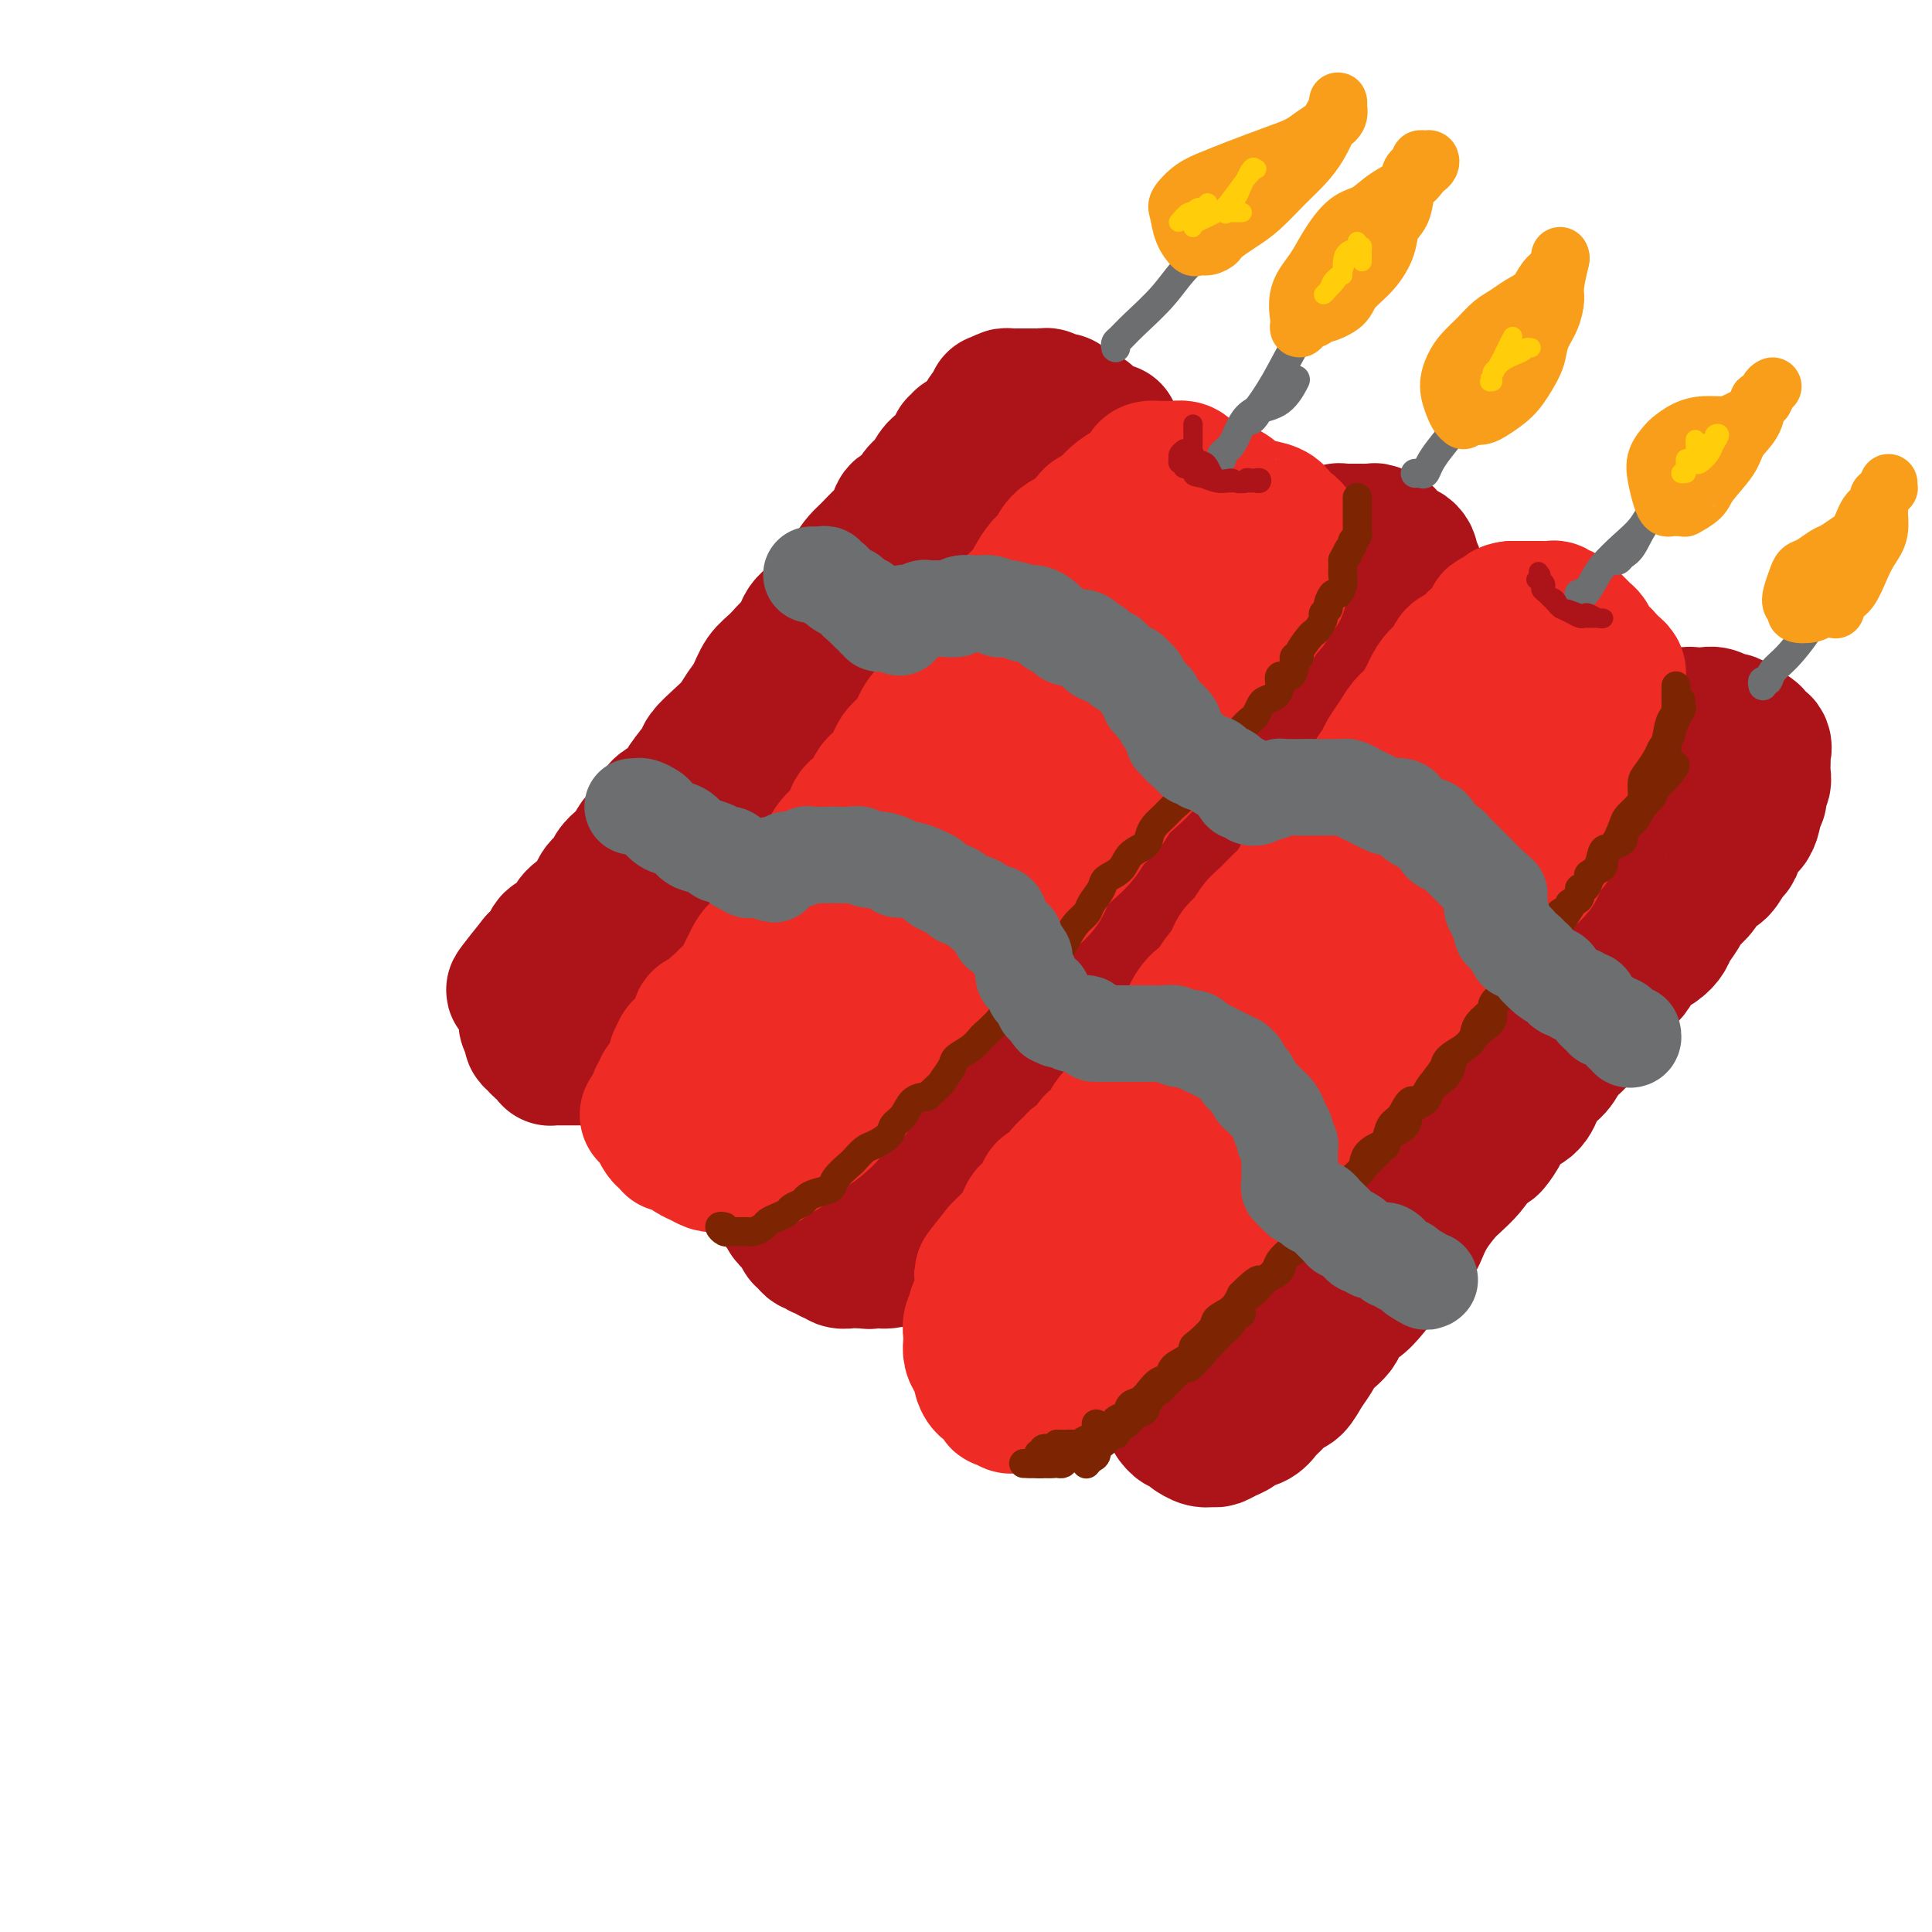 <svg viewBox='0 0 400 400' version='1.1' xmlns='http://www.w3.org/2000/svg' xmlns:xlink='http://www.w3.org/1999/xlink'><g fill='none' stroke='rgb(173,20,25)' stroke-width='28' stroke-linecap='round' stroke-linejoin='round'><path d='M199,91c-0.032,0.418 -0.064,0.837 0,1c0.064,0.163 0.225,0.072 0,0c-0.225,-0.072 -0.837,-0.123 -1,0c-0.163,0.123 0.122,0.421 0,1c-0.122,0.579 -0.652,1.438 -1,2c-0.348,0.562 -0.516,0.827 -1,1c-0.484,0.173 -1.285,0.254 -2,1c-0.715,0.746 -1.343,2.157 -2,3c-0.657,0.843 -1.344,1.117 -2,2c-0.656,0.883 -1.282,2.376 -2,3c-0.718,0.624 -1.529,0.379 -2,1c-0.471,0.621 -0.601,2.108 -1,3c-0.399,0.892 -1.065,1.190 -2,2c-0.935,0.810 -2.139,2.131 -3,3c-0.861,0.869 -1.380,1.285 -2,2c-0.620,0.715 -1.343,1.727 -2,3c-0.657,1.273 -1.248,2.805 -2,4c-0.752,1.195 -1.664,2.052 -3,3c-1.336,0.948 -3.096,1.985 -4,3c-0.904,1.015 -0.952,2.007 -1,3'/><path d='M166,132c-5.705,6.935 -3.468,3.772 -3,3c0.468,-0.772 -0.832,0.846 -2,2c-1.168,1.154 -2.202,1.845 -3,3c-0.798,1.155 -1.360,2.775 -2,4c-0.640,1.225 -1.360,2.056 -2,3c-0.640,0.944 -1.201,2.003 -2,3c-0.799,0.997 -1.837,1.933 -3,3c-1.163,1.067 -2.452,2.264 -3,3c-0.548,0.736 -0.357,1.011 -1,2c-0.643,0.989 -2.121,2.691 -3,4c-0.879,1.309 -1.160,2.223 -2,3c-0.840,0.777 -2.238,1.415 -3,2c-0.762,0.585 -0.889,1.115 -1,2c-0.111,0.885 -0.205,2.124 -1,3c-0.795,0.876 -2.292,1.390 -3,2c-0.708,0.610 -0.627,1.317 -1,2c-0.373,0.683 -1.200,1.343 -2,2c-0.800,0.657 -1.574,1.313 -2,2c-0.426,0.687 -0.503,1.405 -1,2c-0.497,0.595 -1.414,1.066 -2,2c-0.586,0.934 -0.840,2.330 -1,3c-0.160,0.670 -0.227,0.614 -1,1c-0.773,0.386 -2.253,1.215 -3,2c-0.747,0.785 -0.761,1.524 -1,2c-0.239,0.476 -0.705,0.687 -1,1c-0.295,0.313 -0.421,0.728 -1,1c-0.579,0.272 -1.611,0.402 -2,1c-0.389,0.598 -0.135,1.666 0,2c0.135,0.334 0.152,-0.064 0,0c-0.152,0.064 -0.472,0.590 -1,1c-0.528,0.410 -1.264,0.705 -2,1'/><path d='M111,199c-8.674,10.749 -2.860,4.123 -1,2c1.860,-2.123 -0.234,0.258 -1,1c-0.766,0.742 -0.205,-0.156 0,0c0.205,0.156 0.055,1.366 0,2c-0.055,0.634 -0.015,0.694 0,1c0.015,0.306 0.004,0.859 0,1c-0.004,0.141 -0.001,-0.130 0,0c0.001,0.130 0.001,0.661 0,1c-0.001,0.339 -0.001,0.485 0,1c0.001,0.515 0.004,1.399 0,2c-0.004,0.601 -0.016,0.921 0,1c0.016,0.079 0.060,-0.081 0,0c-0.060,0.081 -0.223,0.404 0,1c0.223,0.596 0.833,1.465 1,2c0.167,0.535 -0.109,0.734 0,1c0.109,0.266 0.604,0.597 1,1c0.396,0.403 0.694,0.879 1,1c0.306,0.121 0.621,-0.111 1,0c0.379,0.111 0.822,0.566 1,1c0.178,0.434 0.089,0.848 0,1c-0.089,0.152 -0.180,0.041 0,0c0.180,-0.041 0.629,-0.011 1,0c0.371,0.011 0.663,0.003 1,0c0.337,-0.003 0.720,0.000 1,0c0.280,-0.000 0.456,-0.003 1,0c0.544,0.003 1.455,0.012 2,0c0.545,-0.012 0.723,-0.045 1,0c0.277,0.045 0.651,0.167 1,0c0.349,-0.167 0.671,-0.622 1,-1c0.329,-0.378 0.665,-0.679 1,-1c0.335,-0.321 0.667,-0.660 1,-1'/><path d='M125,216c1.174,-0.643 1.608,-0.749 2,-1c0.392,-0.251 0.742,-0.647 1,-1c0.258,-0.353 0.422,-0.662 1,-1c0.578,-0.338 1.568,-0.706 2,-1c0.432,-0.294 0.305,-0.516 1,-1c0.695,-0.484 2.212,-1.231 3,-2c0.788,-0.769 0.847,-1.561 1,-2c0.153,-0.439 0.398,-0.526 1,-1c0.602,-0.474 1.560,-1.334 2,-2c0.440,-0.666 0.364,-1.137 1,-2c0.636,-0.863 1.986,-2.118 3,-3c1.014,-0.882 1.693,-1.391 2,-2c0.307,-0.609 0.243,-1.317 1,-2c0.757,-0.683 2.335,-1.340 3,-2c0.665,-0.660 0.418,-1.321 1,-2c0.582,-0.679 1.994,-1.374 3,-2c1.006,-0.626 1.605,-1.183 2,-2c0.395,-0.817 0.586,-1.895 1,-3c0.414,-1.105 1.049,-2.237 2,-3c0.951,-0.763 2.216,-1.158 3,-2c0.784,-0.842 1.086,-2.132 2,-3c0.914,-0.868 2.439,-1.314 3,-2c0.561,-0.686 0.158,-1.611 1,-3c0.842,-1.389 2.929,-3.244 4,-4c1.071,-0.756 1.126,-0.415 2,-1c0.874,-0.585 2.566,-2.096 3,-3c0.434,-0.904 -0.389,-1.201 0,-2c0.389,-0.799 1.991,-2.101 3,-3c1.009,-0.899 1.426,-1.396 2,-2c0.574,-0.604 1.307,-1.315 2,-2c0.693,-0.685 1.347,-1.342 2,-2'/><path d='M185,152c7.932,-9.116 2.763,-3.405 1,-2c-1.763,1.405 -0.120,-1.496 1,-3c1.120,-1.504 1.718,-1.609 2,-2c0.282,-0.391 0.249,-1.066 1,-2c0.751,-0.934 2.288,-2.125 3,-3c0.712,-0.875 0.601,-1.432 1,-2c0.399,-0.568 1.310,-1.146 2,-2c0.690,-0.854 1.158,-1.983 2,-3c0.842,-1.017 2.056,-1.923 3,-3c0.944,-1.077 1.618,-2.327 2,-3c0.382,-0.673 0.474,-0.771 1,-1c0.526,-0.229 1.487,-0.589 2,-1c0.513,-0.411 0.578,-0.872 1,-2c0.422,-1.128 1.199,-2.921 2,-4c0.801,-1.079 1.624,-1.443 2,-2c0.376,-0.557 0.304,-1.308 1,-2c0.696,-0.692 2.162,-1.323 3,-2c0.838,-0.677 1.050,-1.398 1,-2c-0.050,-0.602 -0.361,-1.086 0,-2c0.361,-0.914 1.396,-2.258 2,-3c0.604,-0.742 0.778,-0.881 1,-1c0.222,-0.119 0.493,-0.217 1,-1c0.507,-0.783 1.250,-2.251 2,-3c0.750,-0.749 1.507,-0.778 2,-1c0.493,-0.222 0.720,-0.638 1,-1c0.280,-0.362 0.611,-0.671 1,-1c0.389,-0.329 0.836,-0.679 1,-1c0.164,-0.321 0.044,-0.612 0,-1c-0.044,-0.388 -0.012,-0.874 0,-1c0.012,-0.126 0.003,0.107 0,0c-0.003,-0.107 -0.002,-0.553 0,-1'/><path d='M227,94c6.497,-9.135 1.741,-2.973 0,-1c-1.741,1.973 -0.466,-0.245 0,-1c0.466,-0.755 0.122,-0.049 0,0c-0.122,0.049 -0.022,-0.561 0,-1c0.022,-0.439 -0.033,-0.709 0,-1c0.033,-0.291 0.153,-0.604 0,-1c-0.153,-0.396 -0.580,-0.876 -1,-1c-0.420,-0.124 -0.833,0.106 -1,0c-0.167,-0.106 -0.086,-0.550 0,-1c0.086,-0.450 0.178,-0.908 0,-1c-0.178,-0.092 -0.626,0.182 -1,0c-0.374,-0.182 -0.674,-0.819 -1,-1c-0.326,-0.181 -0.679,0.095 -1,0c-0.321,-0.095 -0.611,-0.560 -1,-1c-0.389,-0.440 -0.878,-0.854 -1,-1c-0.122,-0.146 0.121,-0.025 0,0c-0.121,0.025 -0.607,-0.046 -1,0c-0.393,0.046 -0.693,0.208 -1,0c-0.307,-0.208 -0.621,-0.788 -1,-1c-0.379,-0.212 -0.822,-0.057 -1,0c-0.178,0.057 -0.089,0.015 0,0c0.089,-0.015 0.179,-0.004 0,0c-0.179,0.004 -0.625,0.001 -1,0c-0.375,-0.001 -0.678,-0.000 -1,0c-0.322,0.000 -0.664,0.000 -1,0c-0.336,-0.000 -0.667,-0.001 -1,0c-0.333,0.001 -0.666,0.003 -1,0c-0.334,-0.003 -0.667,-0.011 -1,0c-0.333,0.011 -0.667,0.041 -1,0c-0.333,-0.041 -0.667,-0.155 -1,0c-0.333,0.155 -0.667,0.577 -1,1'/><path d='M207,83c-2.161,-0.158 -0.564,-0.052 0,0c0.564,0.052 0.096,0.052 0,0c-0.096,-0.052 0.181,-0.154 0,0c-0.181,0.154 -0.819,0.566 -1,1c-0.181,0.434 0.096,0.891 0,1c-0.096,0.109 -0.565,-0.128 -1,0c-0.435,0.128 -0.834,0.622 -1,1c-0.166,0.378 -0.097,0.640 0,1c0.097,0.360 0.223,0.818 0,1c-0.223,0.182 -0.796,0.087 -1,0c-0.204,-0.087 -0.041,-0.167 0,0c0.041,0.167 -0.041,0.581 0,1c0.041,0.419 0.203,0.844 0,1c-0.203,0.156 -0.772,0.045 -1,0c-0.228,-0.045 -0.114,-0.022 0,0'/><path d='M270,110c0.112,0.438 0.224,0.876 0,1c-0.224,0.124 -0.784,-0.065 -1,0c-0.216,0.065 -0.087,0.386 0,1c0.087,0.614 0.133,1.523 0,2c-0.133,0.477 -0.443,0.522 -1,1c-0.557,0.478 -1.360,1.390 -2,2c-0.640,0.610 -1.116,0.918 -2,2c-0.884,1.082 -2.175,2.937 -3,4c-0.825,1.063 -1.184,1.333 -2,2c-0.816,0.667 -2.090,1.732 -3,3c-0.910,1.268 -1.455,2.741 -2,4c-0.545,1.259 -1.089,2.304 -2,3c-0.911,0.696 -2.187,1.042 -3,2c-0.813,0.958 -1.161,2.529 -2,4c-0.839,1.471 -2.168,2.844 -3,4c-0.832,1.156 -1.166,2.097 -2,3c-0.834,0.903 -2.166,1.767 -3,3c-0.834,1.233 -1.168,2.833 -2,4c-0.832,1.167 -2.161,1.901 -3,3c-0.839,1.099 -1.187,2.563 -2,4c-0.813,1.437 -2.090,2.846 -3,4c-0.910,1.154 -1.451,2.055 -2,3c-0.549,0.945 -1.106,1.936 -2,3c-0.894,1.064 -2.127,2.200 -3,3c-0.873,0.800 -1.388,1.262 -2,2c-0.612,0.738 -1.321,1.750 -2,3c-0.679,1.250 -1.326,2.737 -2,4c-0.674,1.263 -1.374,2.302 -2,3c-0.626,0.698 -1.179,1.057 -2,2c-0.821,0.943 -1.911,2.472 -3,4'/><path d='M209,193c-9.810,13.193 -3.836,4.675 -2,2c1.836,-2.675 -0.467,0.492 -2,2c-1.533,1.508 -2.298,1.358 -3,2c-0.702,0.642 -1.343,2.078 -2,3c-0.657,0.922 -1.332,1.331 -2,2c-0.668,0.669 -1.330,1.597 -2,2c-0.670,0.403 -1.348,0.282 -2,1c-0.652,0.718 -1.278,2.276 -2,3c-0.722,0.724 -1.541,0.614 -2,1c-0.459,0.386 -0.560,1.268 -1,2c-0.440,0.732 -1.221,1.313 -2,2c-0.779,0.687 -1.557,1.478 -2,2c-0.443,0.522 -0.551,0.774 -1,1c-0.449,0.226 -1.238,0.427 -2,1c-0.762,0.573 -1.495,1.519 -2,2c-0.505,0.481 -0.782,0.497 -1,1c-0.218,0.503 -0.378,1.493 -1,2c-0.622,0.507 -1.706,0.530 -2,1c-0.294,0.470 0.203,1.387 0,2c-0.203,0.613 -1.105,0.924 -2,1c-0.895,0.076 -1.784,-0.081 -2,0c-0.216,0.081 0.239,0.402 0,1c-0.239,0.598 -1.174,1.473 -2,2c-0.826,0.527 -1.545,0.705 -2,1c-0.455,0.295 -0.647,0.706 -1,1c-0.353,0.294 -0.869,0.470 -1,1c-0.131,0.530 0.122,1.413 0,2c-0.122,0.587 -0.620,0.879 -1,1c-0.380,0.121 -0.641,0.071 -1,0c-0.359,-0.071 -0.817,-0.163 -1,0c-0.183,0.163 -0.092,0.582 0,1'/><path d='M163,238c-7.051,7.063 -1.679,2.221 0,1c1.679,-1.221 -0.335,1.178 -1,2c-0.665,0.822 0.018,0.065 0,0c-0.018,-0.065 -0.737,0.561 -1,1c-0.263,0.439 -0.070,0.691 0,1c0.070,0.309 0.019,0.674 0,1c-0.019,0.326 -0.005,0.612 0,1c0.005,0.388 0.001,0.877 0,1c-0.001,0.123 0.003,-0.121 0,0c-0.003,0.121 -0.011,0.606 0,1c0.011,0.394 0.042,0.697 0,1c-0.042,0.303 -0.157,0.605 0,1c0.157,0.395 0.584,0.883 1,1c0.416,0.117 0.819,-0.137 1,0c0.181,0.137 0.139,0.667 0,1c-0.139,0.333 -0.374,0.470 0,1c0.374,0.530 1.357,1.452 2,2c0.643,0.548 0.946,0.720 1,1c0.054,0.280 -0.142,0.668 0,1c0.142,0.332 0.620,0.610 1,1c0.380,0.390 0.661,0.893 1,1c0.339,0.107 0.735,-0.183 1,0c0.265,0.183 0.398,0.837 1,1c0.602,0.163 1.671,-0.167 2,0c0.329,0.167 -0.083,0.829 0,1c0.083,0.171 0.661,-0.150 1,0c0.339,0.150 0.439,0.772 1,1c0.561,0.228 1.583,0.061 2,0c0.417,-0.061 0.228,-0.016 0,0c-0.228,0.016 -0.494,0.005 0,0c0.494,-0.005 1.747,-0.002 3,0'/><path d='M179,261c1.521,0.313 0.822,0.094 1,0c0.178,-0.094 1.231,-0.063 2,0c0.769,0.063 1.254,0.159 2,0c0.746,-0.159 1.752,-0.571 2,-1c0.248,-0.429 -0.261,-0.874 0,-1c0.261,-0.126 1.292,0.065 2,0c0.708,-0.065 1.093,-0.388 2,-1c0.907,-0.612 2.337,-1.512 3,-2c0.663,-0.488 0.561,-0.563 1,-1c0.439,-0.437 1.421,-1.234 2,-2c0.579,-0.766 0.756,-1.500 1,-2c0.244,-0.500 0.556,-0.767 1,-1c0.444,-0.233 1.020,-0.433 2,-1c0.980,-0.567 2.364,-1.501 3,-2c0.636,-0.499 0.525,-0.561 1,-1c0.475,-0.439 1.536,-1.253 2,-2c0.464,-0.747 0.332,-1.426 1,-2c0.668,-0.574 2.136,-1.044 3,-2c0.864,-0.956 1.124,-2.396 2,-3c0.876,-0.604 2.369,-0.370 3,-1c0.631,-0.630 0.400,-2.125 1,-3c0.600,-0.875 2.029,-1.130 3,-2c0.971,-0.870 1.482,-2.354 2,-3c0.518,-0.646 1.044,-0.455 2,-1c0.956,-0.545 2.343,-1.827 3,-3c0.657,-1.173 0.585,-2.238 1,-3c0.415,-0.762 1.318,-1.221 2,-2c0.682,-0.779 1.141,-1.879 2,-3c0.859,-1.121 2.116,-2.263 3,-3c0.884,-0.737 1.395,-1.068 2,-2c0.605,-0.932 1.302,-2.466 2,-4'/><path d='M238,207c5.693,-6.480 2.427,-2.679 2,-2c-0.427,0.679 1.985,-1.764 3,-3c1.015,-1.236 0.632,-1.266 1,-2c0.368,-0.734 1.488,-2.174 2,-3c0.512,-0.826 0.417,-1.039 1,-2c0.583,-0.961 1.843,-2.669 3,-4c1.157,-1.331 2.210,-2.286 3,-3c0.790,-0.714 1.318,-1.186 2,-2c0.682,-0.814 1.518,-1.969 2,-3c0.482,-1.031 0.608,-1.939 1,-3c0.392,-1.061 1.048,-2.275 2,-3c0.952,-0.725 2.199,-0.960 3,-2c0.801,-1.040 1.155,-2.883 2,-4c0.845,-1.117 2.179,-1.506 3,-2c0.821,-0.494 1.128,-1.091 2,-2c0.872,-0.909 2.310,-2.130 3,-3c0.690,-0.870 0.632,-1.388 1,-2c0.368,-0.612 1.163,-1.319 2,-2c0.837,-0.681 1.716,-1.337 2,-2c0.284,-0.663 -0.027,-1.332 0,-2c0.027,-0.668 0.392,-1.335 1,-2c0.608,-0.665 1.458,-1.328 2,-2c0.542,-0.672 0.775,-1.352 1,-2c0.225,-0.648 0.443,-1.263 1,-2c0.557,-0.737 1.455,-1.597 2,-2c0.545,-0.403 0.737,-0.349 1,-1c0.263,-0.651 0.595,-2.006 1,-3c0.405,-0.994 0.882,-1.627 1,-2c0.118,-0.373 -0.122,-0.485 0,-1c0.122,-0.515 0.606,-1.433 1,-2c0.394,-0.567 0.697,-0.784 1,-1'/><path d='M290,136c2.099,-3.518 1.347,-1.314 1,-1c-0.347,0.314 -0.290,-1.264 0,-2c0.290,-0.736 0.814,-0.631 1,-1c0.186,-0.369 0.036,-1.212 0,-2c-0.036,-0.788 0.043,-1.520 0,-2c-0.043,-0.480 -0.208,-0.706 0,-1c0.208,-0.294 0.788,-0.655 1,-1c0.212,-0.345 0.057,-0.674 0,-1c-0.057,-0.326 -0.016,-0.651 0,-1c0.016,-0.349 0.005,-0.723 0,-1c-0.005,-0.277 -0.005,-0.455 0,-1c0.005,-0.545 0.015,-1.455 0,-2c-0.015,-0.545 -0.056,-0.723 0,-1c0.056,-0.277 0.208,-0.653 0,-1c-0.208,-0.347 -0.777,-0.666 -1,-1c-0.223,-0.334 -0.101,-0.682 0,-1c0.101,-0.318 0.182,-0.605 0,-1c-0.182,-0.395 -0.627,-0.898 -1,-1c-0.373,-0.102 -0.672,0.198 -1,0c-0.328,-0.198 -0.683,-0.894 -1,-1c-0.317,-0.106 -0.595,0.378 -1,0c-0.405,-0.378 -0.935,-1.618 -1,-2c-0.065,-0.382 0.337,0.094 0,0c-0.337,-0.094 -1.414,-0.757 -2,-1c-0.586,-0.243 -0.682,-0.065 -1,0c-0.318,0.065 -0.858,0.017 -1,0c-0.142,-0.017 0.114,-0.005 0,0c-0.114,0.005 -0.598,0.001 -1,0c-0.402,-0.001 -0.724,-0.000 -1,0c-0.276,0.000 -0.508,0.000 -1,0c-0.492,-0.000 -1.246,-0.000 -2,0'/><path d='M278,110c-1.959,-0.439 -0.355,0.463 0,1c0.355,0.537 -0.537,0.708 -1,1c-0.463,0.292 -0.495,0.703 -1,1c-0.505,0.297 -1.482,0.478 -2,1c-0.518,0.522 -0.578,1.383 -1,2c-0.422,0.617 -1.208,0.990 -2,2c-0.792,1.010 -1.591,2.657 -2,4c-0.409,1.343 -0.427,2.380 -1,3c-0.573,0.620 -1.702,0.822 -3,2c-1.298,1.178 -2.765,3.332 -4,5c-1.235,1.668 -2.237,2.849 -3,4c-0.763,1.151 -1.286,2.271 -3,4c-1.714,1.729 -4.619,4.066 -6,6c-1.381,1.934 -1.238,3.464 -2,5c-0.762,1.536 -2.428,3.079 -4,5c-1.572,1.921 -3.050,4.219 -4,6c-0.950,1.781 -1.373,3.046 -2,4c-0.627,0.954 -1.459,1.597 -3,3c-1.541,1.403 -3.792,3.565 -5,5c-1.208,1.435 -1.373,2.144 -2,3c-0.627,0.856 -1.718,1.860 -3,3c-1.282,1.140 -2.757,2.416 -4,4c-1.243,1.584 -2.256,3.476 -3,5c-0.744,1.524 -1.219,2.680 -2,4c-0.781,1.320 -1.867,2.805 -3,4c-1.133,1.195 -2.312,2.101 -3,3c-0.688,0.899 -0.883,1.791 -2,3c-1.117,1.209 -3.155,2.737 -4,4c-0.845,1.263 -0.497,2.263 -1,3c-0.503,0.737 -1.858,1.211 -3,2c-1.142,0.789 -2.071,1.895 -3,3'/><path d='M196,215c-13.124,16.904 -4.935,6.665 -2,3c2.935,-3.665 0.615,-0.754 -1,1c-1.615,1.754 -2.526,2.352 -3,3c-0.474,0.648 -0.512,1.347 -1,2c-0.488,0.653 -1.426,1.261 -2,2c-0.574,0.739 -0.783,1.610 -1,2c-0.217,0.390 -0.440,0.298 -1,1c-0.560,0.702 -1.456,2.199 -2,3c-0.544,0.801 -0.737,0.906 -1,1c-0.263,0.094 -0.596,0.175 -1,1c-0.404,0.825 -0.878,2.392 -1,3c-0.122,0.608 0.107,0.258 0,0c-0.107,-0.258 -0.551,-0.423 -1,0c-0.449,0.423 -0.901,1.434 -1,2c-0.099,0.566 0.157,0.687 0,1c-0.157,0.313 -0.728,0.820 -1,1c-0.272,0.180 -0.247,0.034 0,0c0.247,-0.034 0.715,0.043 1,0c0.285,-0.043 0.386,-0.206 1,0c0.614,0.206 1.742,0.781 3,0c1.258,-0.781 2.646,-2.917 4,-4c1.354,-1.083 2.675,-1.114 4,-2c1.325,-0.886 2.654,-2.627 4,-4c1.346,-1.373 2.710,-2.378 4,-4c1.290,-1.622 2.506,-3.860 4,-6c1.494,-2.140 3.267,-4.182 5,-6c1.733,-1.818 3.426,-3.413 5,-5c1.574,-1.587 3.030,-3.168 4,-5c0.970,-1.832 1.453,-3.916 3,-6c1.547,-2.084 4.156,-4.167 6,-6c1.844,-1.833 2.922,-3.417 4,-5'/><path d='M229,188c6.752,-8.148 4.132,-5.018 4,-5c-0.132,0.018 2.223,-3.075 4,-5c1.777,-1.925 2.975,-2.681 4,-4c1.025,-1.319 1.877,-3.199 3,-5c1.123,-1.801 2.516,-3.521 4,-5c1.484,-1.479 3.059,-2.717 4,-4c0.941,-1.283 1.247,-2.611 2,-4c0.753,-1.389 1.951,-2.840 3,-4c1.049,-1.160 1.947,-2.031 3,-3c1.053,-0.969 2.260,-2.036 3,-3c0.740,-0.964 1.013,-1.825 2,-3c0.987,-1.175 2.689,-2.665 4,-4c1.311,-1.335 2.233,-2.515 3,-3c0.767,-0.485 1.381,-0.274 2,-1c0.619,-0.726 1.244,-2.388 2,-3c0.756,-0.612 1.645,-0.175 2,0c0.355,0.175 0.178,0.087 0,0'/><path d='M338,149c-0.449,0.018 -0.898,0.036 -1,0c-0.102,-0.036 0.143,-0.124 0,0c-0.143,0.124 -0.676,0.462 -1,1c-0.324,0.538 -0.441,1.278 -1,2c-0.559,0.722 -1.560,1.427 -2,2c-0.440,0.573 -0.318,1.013 -1,2c-0.682,0.987 -2.166,2.522 -3,4c-0.834,1.478 -1.017,2.901 -2,4c-0.983,1.099 -2.764,1.875 -4,3c-1.236,1.125 -1.926,2.601 -3,4c-1.074,1.399 -2.531,2.723 -4,4c-1.469,1.277 -2.949,2.507 -4,4c-1.051,1.493 -1.674,3.250 -3,5c-1.326,1.750 -3.356,3.494 -5,5c-1.644,1.506 -2.904,2.775 -4,4c-1.096,1.225 -2.030,2.407 -3,4c-0.970,1.593 -1.978,3.599 -3,5c-1.022,1.401 -2.060,2.198 -3,3c-0.940,0.802 -1.783,1.610 -3,3c-1.217,1.390 -2.807,3.362 -4,5c-1.193,1.638 -1.987,2.941 -3,4c-1.013,1.059 -2.245,1.872 -3,3c-0.755,1.128 -1.034,2.569 -2,4c-0.966,1.431 -2.619,2.850 -4,4c-1.381,1.150 -2.490,2.031 -3,3c-0.510,0.969 -0.421,2.027 -1,3c-0.579,0.973 -1.826,1.863 -3,3c-1.174,1.137 -2.273,2.521 -3,4c-0.727,1.479 -1.080,3.052 -2,4c-0.920,0.948 -2.406,1.271 -3,2c-0.594,0.729 -0.297,1.865 0,3'/><path d='M257,250c-2.271,3.085 -1.947,1.298 -2,1c-0.053,-0.298 -0.482,0.893 -1,2c-0.518,1.107 -1.126,2.131 -2,3c-0.874,0.869 -2.013,1.583 -3,2c-0.987,0.417 -1.822,0.535 -2,1c-0.178,0.465 0.300,1.276 0,2c-0.300,0.724 -1.379,1.363 -2,2c-0.621,0.637 -0.783,1.274 -1,2c-0.217,0.726 -0.488,1.542 -1,2c-0.512,0.458 -1.265,0.559 -2,1c-0.735,0.441 -1.451,1.222 -2,2c-0.549,0.778 -0.932,1.553 -1,2c-0.068,0.447 0.178,0.567 0,1c-0.178,0.433 -0.780,1.180 -1,2c-0.220,0.820 -0.059,1.712 0,2c0.059,0.288 0.016,-0.030 0,0c-0.016,0.030 -0.005,0.407 0,1c0.005,0.593 0.005,1.402 0,2c-0.005,0.598 -0.015,0.987 0,1c0.015,0.013 0.056,-0.348 0,0c-0.056,0.348 -0.208,1.407 0,2c0.208,0.593 0.777,0.722 1,1c0.223,0.278 0.101,0.705 0,1c-0.101,0.295 -0.182,0.459 0,1c0.182,0.541 0.627,1.458 1,2c0.373,0.542 0.674,0.709 1,1c0.326,0.291 0.676,0.705 1,1c0.324,0.295 0.623,0.471 1,1c0.377,0.529 0.832,1.412 1,2c0.168,0.588 0.048,0.882 0,1c-0.048,0.118 -0.024,0.059 0,0'/><path d='M243,294c1.339,1.885 1.685,1.097 2,1c0.315,-0.097 0.599,0.496 1,1c0.401,0.504 0.919,0.921 1,1c0.081,0.079 -0.274,-0.178 0,0c0.274,0.178 1.177,0.791 2,1c0.823,0.209 1.567,0.014 2,0c0.433,-0.014 0.557,0.152 1,0c0.443,-0.152 1.207,-0.621 2,-1c0.793,-0.379 1.616,-0.667 2,-1c0.384,-0.333 0.329,-0.709 1,-1c0.671,-0.291 2.066,-0.496 3,-1c0.934,-0.504 1.405,-1.307 2,-2c0.595,-0.693 1.315,-1.277 2,-2c0.685,-0.723 1.337,-1.586 2,-2c0.663,-0.414 1.337,-0.379 2,-1c0.663,-0.621 1.314,-1.899 2,-3c0.686,-1.101 1.408,-2.024 2,-3c0.592,-0.976 1.053,-2.006 2,-3c0.947,-0.994 2.381,-1.950 3,-3c0.619,-1.050 0.425,-2.192 1,-3c0.575,-0.808 1.919,-1.283 3,-2c1.081,-0.717 1.900,-1.675 3,-3c1.100,-1.325 2.482,-3.018 3,-4c0.518,-0.982 0.173,-1.254 1,-2c0.827,-0.746 2.825,-1.967 4,-3c1.175,-1.033 1.526,-1.879 2,-3c0.474,-1.121 1.072,-2.516 2,-4c0.928,-1.484 2.187,-3.058 3,-4c0.813,-0.942 1.180,-1.254 2,-2c0.820,-0.746 2.091,-1.928 3,-3c0.909,-1.072 1.454,-2.036 2,-3'/><path d='M306,239c7.712,-8.763 3.990,-3.170 3,-2c-0.990,1.170 0.750,-2.084 2,-4c1.250,-1.916 2.011,-2.494 3,-3c0.989,-0.506 2.208,-0.939 3,-2c0.792,-1.061 1.158,-2.749 2,-4c0.842,-1.251 2.162,-2.064 3,-3c0.838,-0.936 1.195,-1.996 2,-3c0.805,-1.004 2.057,-1.953 3,-3c0.943,-1.047 1.576,-2.191 2,-3c0.424,-0.809 0.641,-1.284 1,-2c0.359,-0.716 0.862,-1.672 2,-3c1.138,-1.328 2.911,-3.027 4,-4c1.089,-0.973 1.495,-1.218 2,-2c0.505,-0.782 1.109,-2.100 2,-3c0.891,-0.900 2.070,-1.383 3,-2c0.930,-0.617 1.610,-1.369 2,-2c0.390,-0.631 0.489,-1.140 1,-2c0.511,-0.860 1.435,-2.070 2,-3c0.565,-0.930 0.770,-1.581 1,-2c0.230,-0.419 0.485,-0.606 1,-1c0.515,-0.394 1.291,-0.995 2,-2c0.709,-1.005 1.352,-2.415 2,-3c0.648,-0.585 1.301,-0.344 2,-1c0.699,-0.656 1.444,-2.208 2,-3c0.556,-0.792 0.922,-0.823 1,-1c0.078,-0.177 -0.133,-0.498 0,-1c0.133,-0.502 0.610,-1.184 1,-2c0.390,-0.816 0.692,-1.765 1,-2c0.308,-0.235 0.621,0.244 1,0c0.379,-0.244 0.822,-1.213 1,-2c0.178,-0.787 0.089,-1.394 0,-2'/><path d='M363,167c2.720,-4.086 0.518,-0.800 0,0c-0.518,0.800 0.646,-0.887 1,-2c0.354,-1.113 -0.101,-1.651 0,-2c0.101,-0.349 0.759,-0.508 1,-1c0.241,-0.492 0.067,-1.315 0,-2c-0.067,-0.685 -0.026,-1.230 0,-2c0.026,-0.770 0.037,-1.764 0,-2c-0.037,-0.236 -0.122,0.288 0,0c0.122,-0.288 0.451,-1.386 0,-2c-0.451,-0.614 -1.683,-0.743 -2,-1c-0.317,-0.257 0.281,-0.642 0,-1c-0.281,-0.358 -1.440,-0.688 -2,-1c-0.560,-0.312 -0.520,-0.605 -1,-1c-0.480,-0.395 -1.479,-0.890 -2,-1c-0.521,-0.110 -0.564,0.166 -1,0c-0.436,-0.166 -1.266,-0.773 -2,-1c-0.734,-0.227 -1.371,-0.072 -2,0c-0.629,0.072 -1.251,0.063 -2,0c-0.749,-0.063 -1.627,-0.180 -2,0c-0.373,0.180 -0.241,0.656 -1,1c-0.759,0.344 -2.409,0.555 -3,1c-0.591,0.445 -0.123,1.124 -1,2c-0.877,0.876 -3.101,1.948 -4,3c-0.899,1.052 -0.475,2.083 -1,3c-0.525,0.917 -1.999,1.718 -3,3c-1.001,1.282 -1.530,3.044 -2,4c-0.470,0.956 -0.883,1.104 -2,2c-1.117,0.896 -2.939,2.539 -4,4c-1.061,1.461 -1.363,2.739 -2,4c-0.637,1.261 -1.611,2.503 -3,4c-1.389,1.497 -3.195,3.248 -5,5'/><path d='M318,184c-4.710,6.186 -2.984,4.652 -3,5c-0.016,0.348 -1.774,2.577 -3,4c-1.226,1.423 -1.921,2.040 -3,4c-1.079,1.960 -2.543,5.262 -4,7c-1.457,1.738 -2.907,1.913 -4,3c-1.093,1.087 -1.829,3.088 -3,5c-1.171,1.912 -2.777,3.736 -4,5c-1.223,1.264 -2.062,1.969 -3,3c-0.938,1.031 -1.975,2.386 -3,4c-1.025,1.614 -2.037,3.485 -3,5c-0.963,1.515 -1.877,2.675 -3,4c-1.123,1.325 -2.454,2.816 -3,4c-0.546,1.184 -0.307,2.062 -1,3c-0.693,0.938 -2.317,1.935 -3,3c-0.683,1.065 -0.424,2.196 -1,3c-0.576,0.804 -1.985,1.280 -3,2c-1.015,0.720 -1.635,1.682 -2,3c-0.365,1.318 -0.474,2.990 -1,4c-0.526,1.010 -1.470,1.358 -2,2c-0.530,0.642 -0.646,1.577 -1,2c-0.354,0.423 -0.945,0.335 -2,1c-1.055,0.665 -2.573,2.084 -3,3c-0.427,0.916 0.236,1.330 0,2c-0.236,0.670 -1.373,1.597 -2,2c-0.627,0.403 -0.745,0.283 -1,1c-0.255,0.717 -0.646,2.272 -1,3c-0.354,0.728 -0.669,0.629 -1,1c-0.331,0.371 -0.676,1.213 -1,2c-0.324,0.787 -0.626,1.520 -1,2c-0.374,0.480 -0.821,0.709 -1,1c-0.179,0.291 -0.089,0.646 0,1'/><path d='M252,278c-10.155,14.488 -2.542,3.708 0,0c2.542,-3.708 0.012,-0.345 -1,1c-1.012,1.345 -0.506,0.673 0,0'/></g>
<g fill='none' stroke='rgb(238,43,36)' stroke-width='28' stroke-linecap='round' stroke-linejoin='round'><path d='M335,140c-0.025,0.089 -0.049,0.178 0,0c0.049,-0.178 0.172,-0.622 0,-1c-0.172,-0.378 -0.637,-0.689 -1,-1c-0.363,-0.311 -0.622,-0.622 -1,-1c-0.378,-0.378 -0.876,-0.822 -1,-1c-0.124,-0.178 0.124,-0.089 0,0c-0.124,0.089 -0.621,0.179 -1,0c-0.379,-0.179 -0.640,-0.625 -1,-1c-0.360,-0.375 -0.817,-0.678 -1,-1c-0.183,-0.322 -0.090,-0.664 0,-1c0.090,-0.336 0.179,-0.667 0,-1c-0.179,-0.333 -0.625,-0.667 -1,-1c-0.375,-0.333 -0.679,-0.664 -1,-1c-0.321,-0.336 -0.660,-0.678 -1,-1c-0.340,-0.322 -0.683,-0.626 -1,-1c-0.317,-0.374 -0.610,-0.818 -1,-1c-0.390,-0.182 -0.878,-0.101 -1,0c-0.122,0.101 0.122,0.223 0,0c-0.122,-0.223 -0.611,-0.792 -1,-1c-0.389,-0.208 -0.677,-0.056 -1,0c-0.323,0.056 -0.682,0.015 -1,0c-0.318,-0.015 -0.595,-0.004 -1,0c-0.405,0.004 -0.937,0.001 -1,0c-0.063,-0.001 0.344,-0.000 0,0c-0.344,0.000 -1.439,0.000 -2,0c-0.561,-0.000 -0.589,-0.000 -1,0c-0.411,0.000 -1.206,0.000 -2,0'/><path d='M313,126c-1.712,0.170 -1.490,0.593 -2,1c-0.510,0.407 -1.750,0.796 -2,1c-0.250,0.204 0.490,0.224 0,1c-0.490,0.776 -2.211,2.310 -3,3c-0.789,0.690 -0.648,0.536 -1,1c-0.352,0.464 -1.197,1.546 -2,2c-0.803,0.454 -1.562,0.280 -2,1c-0.438,0.720 -0.554,2.332 -1,3c-0.446,0.668 -1.222,0.391 -2,1c-0.778,0.609 -1.559,2.105 -2,3c-0.441,0.895 -0.542,1.188 -1,2c-0.458,0.812 -1.274,2.142 -2,3c-0.726,0.858 -1.364,1.244 -2,2c-0.636,0.756 -1.271,1.882 -2,3c-0.729,1.118 -1.551,2.228 -2,3c-0.449,0.772 -0.525,1.207 -1,2c-0.475,0.793 -1.348,1.945 -2,3c-0.652,1.055 -1.083,2.013 -2,3c-0.917,0.987 -2.319,2.001 -3,3c-0.681,0.999 -0.640,1.982 -1,3c-0.360,1.018 -1.122,2.073 -2,3c-0.878,0.927 -1.872,1.728 -3,3c-1.128,1.272 -2.389,3.016 -3,4c-0.611,0.984 -0.572,1.207 -1,2c-0.428,0.793 -1.322,2.156 -2,3c-0.678,0.844 -1.141,1.170 -2,2c-0.859,0.830 -2.114,2.164 -3,3c-0.886,0.836 -1.402,1.172 -2,2c-0.598,0.828 -1.276,2.146 -2,3c-0.724,0.854 -1.492,1.244 -2,2c-0.508,0.756 -0.754,1.878 -1,3'/><path d='M255,200c-6.699,9.037 -2.946,3.131 -2,2c0.946,-1.131 -0.915,2.515 -2,4c-1.085,1.485 -1.393,0.811 -2,1c-0.607,0.189 -1.513,1.243 -2,2c-0.487,0.757 -0.554,1.218 -1,2c-0.446,0.782 -1.270,1.886 -2,3c-0.730,1.114 -1.365,2.238 -2,3c-0.635,0.762 -1.269,1.163 -2,2c-0.731,0.837 -1.561,2.111 -2,3c-0.439,0.889 -0.489,1.393 -1,2c-0.511,0.607 -1.484,1.317 -2,2c-0.516,0.683 -0.576,1.339 -1,2c-0.424,0.661 -1.213,1.328 -2,2c-0.787,0.672 -1.572,1.350 -2,2c-0.428,0.650 -0.500,1.274 -1,2c-0.500,0.726 -1.428,1.556 -2,2c-0.572,0.444 -0.787,0.503 -1,1c-0.213,0.497 -0.423,1.432 -1,2c-0.577,0.568 -1.520,0.769 -2,1c-0.480,0.231 -0.496,0.494 -1,1c-0.504,0.506 -1.496,1.257 -2,2c-0.504,0.743 -0.520,1.480 -1,2c-0.480,0.520 -1.424,0.825 -2,1c-0.576,0.175 -0.785,0.222 -1,1c-0.215,0.778 -0.438,2.287 -1,3c-0.562,0.713 -1.464,0.628 -2,1c-0.536,0.372 -0.707,1.199 -1,2c-0.293,0.801 -0.707,1.576 -1,2c-0.293,0.424 -0.463,0.499 -1,1c-0.537,0.501 -1.439,1.429 -2,2c-0.561,0.571 -0.780,0.786 -1,1'/><path d='M207,259c-7.378,9.176 -1.823,2.616 0,1c1.823,-1.616 -0.085,1.713 -1,3c-0.915,1.287 -0.838,0.534 -1,1c-0.162,0.466 -0.564,2.151 -1,3c-0.436,0.849 -0.905,0.860 -1,1c-0.095,0.140 0.185,0.408 0,1c-0.185,0.592 -0.834,1.507 -1,2c-0.166,0.493 0.152,0.565 0,1c-0.152,0.435 -0.773,1.233 -1,2c-0.227,0.767 -0.058,1.504 0,2c0.058,0.496 0.005,0.753 0,1c-0.005,0.247 0.036,0.485 0,1c-0.036,0.515 -0.151,1.308 0,2c0.151,0.692 0.569,1.285 1,2c0.431,0.715 0.876,1.553 1,2c0.124,0.447 -0.072,0.502 0,1c0.072,0.498 0.411,1.440 1,2c0.589,0.560 1.429,0.737 2,1c0.571,0.263 0.874,0.610 1,1c0.126,0.390 0.075,0.822 0,1c-0.075,0.178 -0.175,0.100 0,0c0.175,-0.100 0.624,-0.223 1,0c0.376,0.223 0.677,0.792 1,1c0.323,0.208 0.667,0.056 1,0c0.333,-0.056 0.654,-0.014 1,0c0.346,0.014 0.718,0.000 1,0c0.282,-0.000 0.473,0.014 1,0c0.527,-0.014 1.389,-0.055 2,0c0.611,0.055 0.972,0.207 1,0c0.028,-0.207 -0.278,-0.773 0,-1c0.278,-0.227 1.139,-0.113 2,0'/><path d='M218,290c1.811,-0.108 1.838,0.121 2,0c0.162,-0.121 0.458,-0.594 1,-1c0.542,-0.406 1.329,-0.747 2,-1c0.671,-0.253 1.226,-0.420 2,-1c0.774,-0.580 1.769,-1.575 2,-2c0.231,-0.425 -0.300,-0.282 0,-1c0.300,-0.718 1.432,-2.297 2,-3c0.568,-0.703 0.571,-0.529 1,-1c0.429,-0.471 1.284,-1.588 2,-2c0.716,-0.412 1.293,-0.121 2,-1c0.707,-0.879 1.544,-2.928 2,-4c0.456,-1.072 0.532,-1.165 1,-2c0.468,-0.835 1.328,-2.411 2,-3c0.672,-0.589 1.156,-0.191 2,-1c0.844,-0.809 2.049,-2.824 3,-4c0.951,-1.176 1.649,-1.511 2,-2c0.351,-0.489 0.355,-1.131 1,-2c0.645,-0.869 1.932,-1.965 3,-3c1.068,-1.035 1.918,-2.008 3,-3c1.082,-0.992 2.396,-2.002 3,-3c0.604,-0.998 0.497,-1.983 1,-3c0.503,-1.017 1.614,-2.068 3,-3c1.386,-0.932 3.045,-1.747 4,-3c0.955,-1.253 1.205,-2.943 2,-4c0.795,-1.057 2.135,-1.479 3,-2c0.865,-0.521 1.256,-1.140 2,-2c0.744,-0.860 1.840,-1.963 3,-3c1.160,-1.037 2.383,-2.010 3,-3c0.617,-0.990 0.628,-1.997 1,-3c0.372,-1.003 1.106,-2.001 2,-3c0.894,-0.999 1.947,-2.000 3,-3'/><path d='M283,218c9.244,-10.938 4.353,-4.783 3,-3c-1.353,1.783 0.831,-0.805 2,-2c1.169,-1.195 1.324,-0.997 2,-2c0.676,-1.003 1.872,-3.208 3,-4c1.128,-0.792 2.189,-0.170 3,-1c0.811,-0.830 1.373,-3.113 2,-4c0.627,-0.887 1.319,-0.378 2,-1c0.681,-0.622 1.350,-2.376 2,-3c0.650,-0.624 1.280,-0.117 2,-1c0.720,-0.883 1.530,-3.157 2,-4c0.470,-0.843 0.601,-0.256 1,-1c0.399,-0.744 1.067,-2.820 2,-4c0.933,-1.180 2.130,-1.466 3,-2c0.870,-0.534 1.412,-1.317 2,-2c0.588,-0.683 1.222,-1.266 2,-2c0.778,-0.734 1.700,-1.618 2,-2c0.300,-0.382 -0.021,-0.262 0,-1c0.021,-0.738 0.386,-2.334 1,-3c0.614,-0.666 1.478,-0.401 2,-1c0.522,-0.599 0.703,-2.061 1,-3c0.297,-0.939 0.709,-1.355 1,-2c0.291,-0.645 0.459,-1.519 1,-2c0.541,-0.481 1.454,-0.570 2,-1c0.546,-0.430 0.725,-1.199 1,-2c0.275,-0.801 0.647,-1.632 1,-2c0.353,-0.368 0.687,-0.273 1,-1c0.313,-0.727 0.606,-2.275 1,-3c0.394,-0.725 0.889,-0.627 1,-1c0.111,-0.373 -0.162,-1.216 0,-2c0.162,-0.784 0.761,-1.510 1,-2c0.239,-0.490 0.120,-0.745 0,-1'/><path d='M332,153c2.166,-4.824 0.580,-3.386 0,-3c-0.580,0.386 -0.155,-0.282 0,-1c0.155,-0.718 0.040,-1.487 0,-2c-0.040,-0.513 -0.003,-0.772 0,-1c0.003,-0.228 -0.026,-0.425 0,-1c0.026,-0.575 0.107,-1.526 0,-2c-0.107,-0.474 -0.400,-0.469 -1,-1c-0.600,-0.531 -1.505,-1.596 -2,-2c-0.495,-0.404 -0.578,-0.146 -1,0c-0.422,0.146 -1.182,0.181 -2,0c-0.818,-0.181 -1.694,-0.579 -3,0c-1.306,0.579 -3.040,2.134 -4,3c-0.960,0.866 -1.144,1.042 -2,2c-0.856,0.958 -2.383,2.697 -4,4c-1.617,1.303 -3.324,2.170 -4,3c-0.676,0.830 -0.320,1.621 -1,3c-0.680,1.379 -2.396,3.344 -4,5c-1.604,1.656 -3.096,3.003 -4,4c-0.904,0.997 -1.220,1.645 -2,3c-0.780,1.355 -2.023,3.418 -3,5c-0.977,1.582 -1.688,2.684 -3,4c-1.312,1.316 -3.225,2.845 -4,4c-0.775,1.155 -0.411,1.934 -1,3c-0.589,1.066 -2.129,2.417 -4,4c-1.871,1.583 -4.073,3.396 -5,5c-0.927,1.604 -0.580,2.999 -1,4c-0.420,1.001 -1.607,1.608 -3,3c-1.393,1.392 -2.992,3.569 -4,5c-1.008,1.431 -1.425,2.116 -2,3c-0.575,0.884 -1.307,1.967 -2,3c-0.693,1.033 -1.346,2.017 -2,3'/><path d='M264,213c-9.314,11.647 -5.100,5.764 -4,4c1.100,-1.764 -0.915,0.591 -2,2c-1.085,1.409 -1.239,1.873 -2,3c-0.761,1.127 -2.128,2.916 -3,4c-0.872,1.084 -1.247,1.463 -2,2c-0.753,0.537 -1.882,1.233 -3,2c-1.118,0.767 -2.225,1.605 -3,3c-0.775,1.395 -1.218,3.345 -2,4c-0.782,0.655 -1.904,0.014 -3,1c-1.096,0.986 -2.167,3.600 -3,5c-0.833,1.400 -1.427,1.585 -2,2c-0.573,0.415 -1.126,1.061 -2,2c-0.874,0.939 -2.068,2.172 -3,3c-0.932,0.828 -1.602,1.252 -2,2c-0.398,0.748 -0.525,1.822 -1,3c-0.475,1.178 -1.297,2.460 -2,3c-0.703,0.540 -1.287,0.336 -2,1c-0.713,0.664 -1.554,2.195 -2,3c-0.446,0.805 -0.498,0.884 -1,2c-0.502,1.116 -1.455,3.268 -2,4c-0.545,0.732 -0.682,0.043 -1,0c-0.318,-0.043 -0.817,0.560 -1,1c-0.183,0.440 -0.049,0.718 0,1c0.049,0.282 0.013,0.569 0,1c-0.013,0.431 -0.004,1.005 0,1c0.004,-0.005 0.001,-0.589 0,-1c-0.001,-0.411 -0.000,-0.649 0,-1c0.000,-0.351 0.000,-0.815 0,-1c-0.000,-0.185 -0.000,-0.093 0,0'/><path d='M268,110c0.091,0.118 0.181,0.235 0,0c-0.181,-0.235 -0.634,-0.823 -1,-1c-0.366,-0.177 -0.645,0.059 -1,0c-0.355,-0.059 -0.785,-0.411 -1,-1c-0.215,-0.589 -0.215,-1.415 -1,-2c-0.785,-0.585 -2.356,-0.930 -3,-1c-0.644,-0.070 -0.361,0.135 -1,0c-0.639,-0.135 -2.202,-0.610 -3,-1c-0.798,-0.390 -0.833,-0.696 -1,-1c-0.167,-0.304 -0.468,-0.606 -1,-1c-0.532,-0.394 -1.294,-0.879 -2,-1c-0.706,-0.121 -1.354,0.121 -2,0c-0.646,-0.121 -1.290,-0.607 -2,-1c-0.710,-0.393 -1.485,-0.694 -2,-1c-0.515,-0.306 -0.771,-0.618 -1,-1c-0.229,-0.382 -0.432,-0.835 -1,-1c-0.568,-0.165 -1.500,-0.042 -2,0c-0.500,0.042 -0.567,0.004 -1,0c-0.433,-0.004 -1.231,0.025 -2,0c-0.769,-0.025 -1.508,-0.106 -2,0c-0.492,0.106 -0.736,0.398 -1,1c-0.264,0.602 -0.549,1.512 -1,2c-0.451,0.488 -1.069,0.553 -2,1c-0.931,0.447 -2.174,1.274 -3,2c-0.826,0.726 -1.236,1.350 -2,2c-0.764,0.650 -1.882,1.325 -3,2'/><path d='M226,107c-2.092,2.148 -1.323,2.518 -2,3c-0.677,0.482 -2.799,1.077 -4,2c-1.201,0.923 -1.480,2.176 -2,3c-0.520,0.824 -1.280,1.221 -2,2c-0.720,0.779 -1.399,1.940 -2,3c-0.601,1.060 -1.123,2.021 -2,3c-0.877,0.979 -2.108,1.978 -3,3c-0.892,1.022 -1.445,2.066 -2,3c-0.555,0.934 -1.112,1.757 -2,3c-0.888,1.243 -2.106,2.905 -3,4c-0.894,1.095 -1.465,1.622 -2,2c-0.535,0.378 -1.034,0.608 -2,2c-0.966,1.392 -2.398,3.946 -3,5c-0.602,1.054 -0.372,0.607 -1,1c-0.628,0.393 -2.113,1.627 -3,3c-0.887,1.373 -1.177,2.886 -2,4c-0.823,1.114 -2.179,1.831 -3,3c-0.821,1.169 -1.107,2.791 -2,4c-0.893,1.209 -2.393,2.003 -3,3c-0.607,0.997 -0.323,2.195 -1,3c-0.677,0.805 -2.317,1.216 -3,2c-0.683,0.784 -0.410,1.939 -1,3c-0.590,1.061 -2.042,2.026 -3,3c-0.958,0.974 -1.421,1.956 -2,3c-0.579,1.044 -1.272,2.149 -2,3c-0.728,0.851 -1.490,1.449 -2,2c-0.510,0.551 -0.766,1.054 -1,2c-0.234,0.946 -0.444,2.336 -1,3c-0.556,0.664 -1.457,0.602 -2,1c-0.543,0.398 -0.726,1.257 -1,2c-0.274,0.743 -0.637,1.372 -1,2'/><path d='M161,192c-10.461,13.705 -4.112,5.468 -2,3c2.112,-2.468 -0.012,0.833 -1,2c-0.988,1.167 -0.841,0.199 -1,0c-0.159,-0.199 -0.624,0.370 -1,1c-0.376,0.630 -0.664,1.320 -1,2c-0.336,0.680 -0.720,1.348 -1,2c-0.280,0.652 -0.457,1.287 -1,2c-0.543,0.713 -1.454,1.505 -2,2c-0.546,0.495 -0.728,0.692 -1,1c-0.272,0.308 -0.633,0.725 -1,1c-0.367,0.275 -0.738,0.406 -1,1c-0.262,0.594 -0.413,1.651 -1,2c-0.587,0.349 -1.610,-0.009 -2,0c-0.390,0.009 -0.146,0.385 0,1c0.146,0.615 0.194,1.469 0,2c-0.194,0.531 -0.630,0.738 -1,1c-0.370,0.262 -0.674,0.577 -1,1c-0.326,0.423 -0.675,0.952 -1,1c-0.325,0.048 -0.627,-0.387 -1,0c-0.373,0.387 -0.817,1.595 -1,2c-0.183,0.405 -0.106,0.007 0,0c0.106,-0.007 0.240,0.375 0,1c-0.240,0.625 -0.853,1.491 -1,2c-0.147,0.509 0.172,0.661 0,1c-0.172,0.339 -0.834,0.864 -1,1c-0.166,0.136 0.166,-0.118 0,0c-0.166,0.118 -0.829,0.606 -1,1c-0.171,0.394 0.150,0.693 0,1c-0.150,0.307 -0.771,0.621 -1,1c-0.229,0.379 -0.065,0.823 0,1c0.065,0.177 0.033,0.089 0,0'/><path d='M136,228c-3.868,5.537 -1.037,1.381 0,0c1.037,-1.381 0.281,0.015 0,1c-0.281,0.985 -0.087,1.559 0,2c0.087,0.441 0.066,0.749 0,1c-0.066,0.251 -0.176,0.445 0,1c0.176,0.555 0.640,1.469 1,2c0.360,0.531 0.616,0.677 1,1c0.384,0.323 0.894,0.822 1,1c0.106,0.178 -0.194,0.037 0,0c0.194,-0.037 0.883,0.032 1,0c0.117,-0.032 -0.336,-0.166 0,0c0.336,0.166 1.461,0.632 2,1c0.539,0.368 0.491,0.638 1,1c0.509,0.362 1.575,0.815 2,1c0.425,0.185 0.208,0.102 0,0c-0.208,-0.102 -0.408,-0.224 0,0c0.408,0.224 1.422,0.792 2,1c0.578,0.208 0.718,0.056 1,0c0.282,-0.056 0.705,-0.015 1,0c0.295,0.015 0.460,0.004 1,0c0.540,-0.004 1.453,-0.001 2,0c0.547,0.001 0.728,0.001 1,0c0.272,-0.001 0.636,-0.004 1,0c0.364,0.004 0.729,0.013 1,0c0.271,-0.013 0.447,-0.048 1,0c0.553,0.048 1.484,0.179 2,0c0.516,-0.179 0.616,-0.667 1,-1c0.384,-0.333 1.051,-0.512 2,-1c0.949,-0.488 2.178,-1.285 3,-2c0.822,-0.715 1.235,-1.347 2,-2c0.765,-0.653 1.883,-1.326 3,-2'/><path d='M169,233c2.286,-1.799 2.501,-2.296 3,-3c0.499,-0.704 1.282,-1.616 2,-2c0.718,-0.384 1.371,-0.241 2,-1c0.629,-0.759 1.235,-2.419 2,-4c0.765,-1.581 1.688,-3.084 3,-4c1.312,-0.916 3.013,-1.247 4,-2c0.987,-0.753 1.261,-1.929 2,-3c0.739,-1.071 1.944,-2.037 3,-3c1.056,-0.963 1.962,-1.924 3,-3c1.038,-1.076 2.208,-2.268 3,-3c0.792,-0.732 1.208,-1.004 2,-2c0.792,-0.996 1.962,-2.717 3,-4c1.038,-1.283 1.946,-2.129 3,-3c1.054,-0.871 2.255,-1.768 3,-3c0.745,-1.232 1.035,-2.798 2,-4c0.965,-1.202 2.605,-2.040 4,-3c1.395,-0.960 2.547,-2.042 3,-3c0.453,-0.958 0.208,-1.793 1,-3c0.792,-1.207 2.620,-2.788 4,-4c1.380,-1.212 2.312,-2.057 3,-3c0.688,-0.943 1.134,-1.986 2,-3c0.866,-1.014 2.154,-2.001 3,-3c0.846,-0.999 1.252,-2.010 2,-3c0.748,-0.990 1.839,-1.960 3,-3c1.161,-1.040 2.393,-2.149 3,-3c0.607,-0.851 0.590,-1.443 1,-2c0.410,-0.557 1.248,-1.080 2,-2c0.752,-0.920 1.418,-2.236 2,-3c0.582,-0.764 1.080,-0.975 2,-2c0.920,-1.025 2.263,-2.864 3,-4c0.737,-1.136 0.869,-1.568 1,-2'/><path d='M248,143c12.808,-14.430 5.328,-5.503 3,-3c-2.328,2.503 0.497,-1.416 2,-3c1.503,-1.584 1.684,-0.834 2,-1c0.316,-0.166 0.767,-1.249 1,-2c0.233,-0.751 0.248,-1.170 1,-2c0.752,-0.830 2.243,-2.072 3,-3c0.757,-0.928 0.781,-1.543 1,-2c0.219,-0.457 0.632,-0.755 1,-1c0.368,-0.245 0.691,-0.437 1,-1c0.309,-0.563 0.605,-1.499 1,-2c0.395,-0.501 0.891,-0.568 1,-1c0.109,-0.432 -0.167,-1.230 0,-2c0.167,-0.770 0.777,-1.512 1,-2c0.223,-0.488 0.061,-0.722 0,-1c-0.061,-0.278 -0.019,-0.599 0,-1c0.019,-0.401 0.017,-0.881 0,-1c-0.017,-0.119 -0.049,0.123 0,0c0.049,-0.123 0.178,-0.611 0,-1c-0.178,-0.389 -0.662,-0.679 -1,-1c-0.338,-0.321 -0.528,-0.674 -1,-1c-0.472,-0.326 -1.225,-0.627 -2,-1c-0.775,-0.373 -1.572,-0.818 -2,-1c-0.428,-0.182 -0.486,-0.099 -1,0c-0.514,0.099 -1.482,0.215 -2,0c-0.518,-0.215 -0.584,-0.760 -1,-1c-0.416,-0.240 -1.182,-0.174 -2,0c-0.818,0.174 -1.689,0.455 -3,1c-1.311,0.545 -3.063,1.352 -4,2c-0.937,0.648 -1.060,1.136 -2,2c-0.940,0.864 -2.697,2.104 -4,3c-1.303,0.896 -2.151,1.448 -3,2'/><path d='M238,119c-2.861,2.284 -2.014,2.995 -2,4c0.014,1.005 -0.804,2.306 -2,3c-1.196,0.694 -2.770,0.782 -4,2c-1.230,1.218 -2.116,3.564 -3,5c-0.884,1.436 -1.766,1.960 -3,3c-1.234,1.040 -2.818,2.596 -4,4c-1.182,1.404 -1.961,2.657 -3,4c-1.039,1.343 -2.339,2.775 -3,4c-0.661,1.225 -0.683,2.241 -2,4c-1.317,1.759 -3.928,4.260 -5,6c-1.072,1.740 -0.604,2.719 -1,4c-0.396,1.281 -1.656,2.863 -3,4c-1.344,1.137 -2.772,1.830 -4,3c-1.228,1.170 -2.254,2.816 -3,4c-0.746,1.184 -1.210,1.906 -2,3c-0.790,1.094 -1.906,2.559 -3,4c-1.094,1.441 -2.164,2.856 -3,4c-0.836,1.144 -1.436,2.017 -2,3c-0.564,0.983 -1.091,2.077 -2,3c-0.909,0.923 -2.201,1.674 -3,3c-0.799,1.326 -1.105,3.227 -2,4c-0.895,0.773 -2.380,0.418 -3,1c-0.620,0.582 -0.374,2.100 -1,3c-0.626,0.900 -2.122,1.182 -3,2c-0.878,0.818 -1.138,2.174 -2,3c-0.862,0.826 -2.325,1.124 -3,2c-0.675,0.876 -0.562,2.331 -1,3c-0.438,0.669 -1.427,0.550 -2,1c-0.573,0.450 -0.731,1.467 -1,2c-0.269,0.533 -0.648,0.581 -1,1c-0.352,0.419 -0.676,1.210 -1,2'/><path d='M161,217c-12.301,15.113 -4.553,3.895 -2,0c2.553,-3.895 -0.090,-0.466 -1,1c-0.910,1.466 -0.086,0.970 0,1c0.086,0.030 -0.564,0.586 -1,1c-0.436,0.414 -0.657,0.687 -1,1c-0.343,0.313 -0.806,0.665 -1,1c-0.194,0.335 -0.118,0.653 0,1c0.118,0.347 0.279,0.722 0,1c-0.279,0.278 -0.998,0.460 -1,0c-0.002,-0.460 0.714,-1.560 1,-2c0.286,-0.440 0.143,-0.220 0,0'/></g>
<g fill='none' stroke='rgb(109,110,112)' stroke-width='6' stroke-linecap='round' stroke-linejoin='round'><path d='M260,86c-0.416,0.537 -0.832,1.074 -1,1c-0.168,-0.074 -0.089,-0.760 0,-1c0.089,-0.240 0.187,-0.034 1,-1c0.813,-0.966 2.339,-3.105 4,-6c1.661,-2.895 3.456,-6.548 5,-9c1.544,-2.452 2.838,-3.704 4,-5c1.162,-1.296 2.193,-2.634 3,-4c0.807,-1.366 1.392,-2.758 2,-4c0.608,-1.242 1.241,-2.334 2,-3c0.759,-0.666 1.646,-0.904 2,-1c0.354,-0.096 0.177,-0.048 0,0'/><path d='M231,72c-0.062,-0.364 -0.125,-0.727 0,-1c0.125,-0.273 0.437,-0.455 1,-1c0.563,-0.545 1.376,-1.452 3,-3c1.624,-1.548 4.060,-3.735 6,-6c1.940,-2.265 3.385,-4.607 6,-7c2.615,-2.393 6.400,-4.837 9,-7c2.600,-2.163 4.017,-4.044 6,-6c1.983,-1.956 4.534,-3.988 6,-5c1.466,-1.012 1.847,-1.003 2,-1c0.153,0.003 0.076,0.002 0,0'/><path d='M293,98c0.328,-0.042 0.657,-0.084 1,0c0.343,0.084 0.702,0.295 1,0c0.298,-0.295 0.535,-1.096 1,-2c0.465,-0.904 1.158,-1.913 2,-3c0.842,-1.087 1.833,-2.253 3,-4c1.167,-1.747 2.509,-4.076 4,-6c1.491,-1.924 3.132,-3.444 4,-5c0.868,-1.556 0.965,-3.149 2,-4c1.035,-0.851 3.009,-0.960 4,-1c0.991,-0.040 0.997,-0.011 1,0c0.003,0.011 0.001,0.006 0,0'/><path d='M333,116c0.328,-0.024 0.656,-0.048 1,0c0.344,0.048 0.703,0.167 1,0c0.297,-0.167 0.530,-0.619 1,-1c0.470,-0.381 1.176,-0.689 2,-2c0.824,-1.311 1.766,-3.623 3,-5c1.234,-1.377 2.762,-1.819 4,-3c1.238,-1.181 2.188,-3.100 4,-5c1.812,-1.900 4.488,-3.781 6,-5c1.512,-1.219 1.861,-1.777 2,-2c0.139,-0.223 0.070,-0.112 0,0'/><path d='M365,142c-0.100,-0.468 -0.200,-0.935 0,-1c0.200,-0.065 0.699,0.274 1,0c0.301,-0.274 0.404,-1.161 1,-2c0.596,-0.839 1.687,-1.630 3,-3c1.313,-1.370 2.849,-3.320 4,-5c1.151,-1.680 1.917,-3.089 3,-4c1.083,-0.911 2.484,-1.322 3,-2c0.516,-0.678 0.147,-1.622 0,-2c-0.147,-0.378 -0.074,-0.189 0,0'/><path d='M327,123c-0.062,-0.074 -0.124,-0.147 0,0c0.124,0.147 0.435,0.515 1,0c0.565,-0.515 1.385,-1.914 2,-3c0.615,-1.086 1.025,-1.859 2,-3c0.975,-1.141 2.514,-2.649 4,-4c1.486,-1.351 2.920,-2.544 4,-4c1.080,-1.456 1.805,-3.174 3,-4c1.195,-0.826 2.860,-0.761 4,-1c1.140,-0.239 1.754,-0.783 2,-1c0.246,-0.217 0.123,-0.109 0,0'/><path d='M253,95c-0.181,-0.295 -0.362,-0.590 0,-1c0.362,-0.410 1.267,-0.934 2,-2c0.733,-1.066 1.293,-2.674 2,-4c0.707,-1.326 1.562,-2.369 3,-3c1.438,-0.631 3.457,-0.850 5,-2c1.543,-1.150 2.608,-3.233 3,-4c0.392,-0.767 0.112,-0.219 0,0c-0.112,0.219 -0.056,0.110 0,0'/></g>
<g fill='none' stroke='rgb(173,20,25)' stroke-width='4' stroke-linecap='round' stroke-linejoin='round'><path d='M247,88c0.001,-0.170 0.002,-0.339 0,0c-0.002,0.339 -0.008,1.188 0,2c0.008,0.812 0.031,1.588 0,2c-0.031,0.412 -0.117,0.459 0,1c0.117,0.541 0.436,1.574 1,2c0.564,0.426 1.372,0.244 2,1c0.628,0.756 1.076,2.451 2,3c0.924,0.549 2.324,-0.049 3,0c0.676,0.049 0.630,0.746 1,1c0.370,0.254 1.158,0.064 2,0c0.842,-0.064 1.738,-0.003 2,0c0.262,0.003 -0.111,-0.052 0,0c0.111,0.052 0.707,0.210 1,0c0.293,-0.210 0.285,-0.789 0,-1c-0.285,-0.211 -0.845,-0.053 -1,0c-0.155,0.053 0.096,0.000 0,0c-0.096,-0.000 -0.540,0.052 -1,0c-0.460,-0.052 -0.938,-0.209 -1,0c-0.062,0.209 0.290,0.785 0,1c-0.290,0.215 -1.222,0.068 -2,0c-0.778,-0.068 -1.402,-0.057 -2,0c-0.598,0.057 -1.171,0.159 -2,0c-0.829,-0.159 -1.915,-0.580 -3,-1'/><path d='M249,99c-2.343,-0.316 -2.201,-0.605 -2,-1c0.201,-0.395 0.460,-0.894 0,-1c-0.460,-0.106 -1.640,0.183 -2,0c-0.360,-0.183 0.099,-0.836 0,-1c-0.099,-0.164 -0.755,0.163 -1,0c-0.245,-0.163 -0.080,-0.814 0,-1c0.080,-0.186 0.073,0.095 0,0c-0.073,-0.095 -0.212,-0.564 0,-1c0.212,-0.436 0.775,-0.839 1,-1c0.225,-0.161 0.113,-0.081 0,0'/><path d='M318,120c0.438,0.325 0.876,0.650 1,1c0.124,0.350 -0.066,0.723 0,1c0.066,0.277 0.389,0.456 1,1c0.611,0.544 1.512,1.452 2,2c0.488,0.548 0.565,0.735 1,1c0.435,0.265 1.230,0.607 2,1c0.770,0.393 1.515,0.837 2,1c0.485,0.163 0.709,0.043 1,0c0.291,-0.043 0.650,-0.011 1,0c0.350,0.011 0.690,-0.001 1,0c0.310,0.001 0.591,0.014 1,0c0.409,-0.014 0.946,-0.055 1,0c0.054,0.055 -0.374,0.207 -1,0c-0.626,-0.207 -1.449,-0.771 -2,-1c-0.551,-0.229 -0.829,-0.121 -1,0c-0.171,0.121 -0.236,0.255 -1,0c-0.764,-0.255 -2.228,-0.898 -3,-1c-0.772,-0.102 -0.852,0.338 -1,0c-0.148,-0.338 -0.366,-1.452 -1,-2c-0.634,-0.548 -1.685,-0.528 -2,-1c-0.315,-0.472 0.108,-1.435 0,-2c-0.108,-0.565 -0.745,-0.733 -1,-1c-0.255,-0.267 -0.127,-0.634 0,-1'/><path d='M319,119c-0.833,-1.167 -0.417,-0.583 0,0'/></g>
<g fill='none' stroke='rgb(125,37,2)' stroke-width='6' stroke-linecap='round' stroke-linejoin='round'><path d='M225,303c-0.081,0.100 -0.162,0.201 0,0c0.162,-0.201 0.568,-0.702 1,-1c0.432,-0.298 0.889,-0.393 1,-1c0.111,-0.607 -0.126,-1.725 0,-2c0.126,-0.275 0.615,0.292 1,0c0.385,-0.292 0.666,-1.444 1,-2c0.334,-0.556 0.722,-0.515 1,-1c0.278,-0.485 0.445,-1.495 1,-2c0.555,-0.505 1.499,-0.507 2,-1c0.501,-0.493 0.558,-1.479 1,-2c0.442,-0.521 1.268,-0.576 2,-1c0.732,-0.424 1.369,-1.215 2,-2c0.631,-0.785 1.255,-1.562 2,-2c0.745,-0.438 1.612,-0.535 2,-1c0.388,-0.465 0.297,-1.297 1,-2c0.703,-0.703 2.200,-1.277 3,-2c0.800,-0.723 0.904,-1.596 1,-2c0.096,-0.404 0.186,-0.337 1,-1c0.814,-0.663 2.352,-2.054 3,-3c0.648,-0.946 0.405,-1.447 1,-2c0.595,-0.553 2.027,-1.158 3,-2c0.973,-0.842 1.486,-1.921 2,-3'/><path d='M257,268c5.555,-5.540 3.443,-1.889 3,-1c-0.443,0.889 0.784,-0.983 2,-2c1.216,-1.017 2.423,-1.179 3,-2c0.577,-0.821 0.526,-2.302 1,-3c0.474,-0.698 1.473,-0.615 2,-1c0.527,-0.385 0.582,-1.240 1,-2c0.418,-0.760 1.198,-1.425 2,-2c0.802,-0.575 1.627,-1.059 2,-2c0.373,-0.941 0.293,-2.340 1,-3c0.707,-0.660 2.201,-0.580 3,-1c0.799,-0.420 0.904,-1.339 1,-2c0.096,-0.661 0.183,-1.065 1,-2c0.817,-0.935 2.363,-2.400 3,-3c0.637,-0.600 0.364,-0.334 1,-1c0.636,-0.666 2.182,-2.265 3,-3c0.818,-0.735 0.909,-0.605 1,-1c0.091,-0.395 0.180,-1.313 1,-2c0.820,-0.687 2.369,-1.143 3,-2c0.631,-0.857 0.344,-2.115 1,-3c0.656,-0.885 2.255,-1.395 3,-2c0.745,-0.605 0.636,-1.303 1,-2c0.364,-0.697 1.200,-1.394 2,-2c0.800,-0.606 1.565,-1.121 2,-2c0.435,-0.879 0.541,-2.121 1,-3c0.459,-0.879 1.270,-1.394 2,-2c0.730,-0.606 1.378,-1.303 2,-2c0.622,-0.697 1.216,-1.394 2,-2c0.784,-0.606 1.756,-1.121 2,-2c0.244,-0.879 -0.242,-2.121 0,-3c0.242,-0.879 1.212,-1.394 2,-2c0.788,-0.606 1.394,-1.303 2,-2'/><path d='M313,204c7.563,-9.565 2.469,-3.976 1,-2c-1.469,1.976 0.685,0.341 2,-1c1.315,-1.341 1.791,-2.386 2,-3c0.209,-0.614 0.150,-0.797 0,-1c-0.150,-0.203 -0.393,-0.425 0,-1c0.393,-0.575 1.420,-1.502 2,-2c0.580,-0.498 0.714,-0.568 1,-1c0.286,-0.432 0.725,-1.228 1,-2c0.275,-0.772 0.384,-1.521 1,-2c0.616,-0.479 1.737,-0.687 2,-1c0.263,-0.313 -0.332,-0.732 0,-1c0.332,-0.268 1.590,-0.386 2,-1c0.410,-0.614 -0.027,-1.723 0,-2c0.027,-0.277 0.519,0.278 1,0c0.481,-0.278 0.951,-1.388 1,-2c0.049,-0.612 -0.323,-0.727 0,-1c0.323,-0.273 1.342,-0.703 2,-1c0.658,-0.297 0.954,-0.460 1,-1c0.046,-0.540 -0.160,-1.458 0,-2c0.160,-0.542 0.686,-0.708 1,-1c0.314,-0.292 0.418,-0.711 1,-1c0.582,-0.289 1.644,-0.449 2,-1c0.356,-0.551 0.007,-1.492 0,-2c-0.007,-0.508 0.327,-0.584 1,-1c0.673,-0.416 1.686,-1.171 2,-2c0.314,-0.829 -0.071,-1.731 0,-2c0.071,-0.269 0.596,0.097 1,0c0.404,-0.097 0.686,-0.655 1,-1c0.314,-0.345 0.662,-0.478 1,-1c0.338,-0.522 0.668,-1.435 1,-2c0.332,-0.565 0.666,-0.783 1,-1'/><path d='M344,162c5.038,-6.619 2.134,-2.166 1,-1c-1.134,1.166 -0.498,-0.955 0,-2c0.498,-1.045 0.856,-1.013 1,-1c0.144,0.013 0.072,0.006 0,0'/><path d='M345,154c-0.414,0.294 -0.828,0.588 -1,1c-0.172,0.412 -0.101,0.940 0,1c0.101,0.060 0.233,-0.350 0,0c-0.233,0.350 -0.832,1.459 -1,2c-0.168,0.541 0.095,0.516 0,1c-0.095,0.484 -0.547,1.479 -1,2c-0.453,0.521 -0.905,0.569 -1,1c-0.095,0.431 0.168,1.247 0,2c-0.168,0.753 -0.766,1.445 -1,2c-0.234,0.555 -0.104,0.975 0,1c0.104,0.025 0.182,-0.344 0,0c-0.182,0.344 -0.623,1.402 -1,2c-0.377,0.598 -0.689,0.735 -1,1c-0.311,0.265 -0.619,0.659 -1,1c-0.381,0.341 -0.833,0.630 -1,1c-0.167,0.370 -0.048,0.820 0,1c0.048,0.180 0.024,0.090 0,0'/><path d='M341,162c0.342,0.162 0.684,0.324 1,0c0.316,-0.324 0.607,-1.134 1,-2c0.393,-0.866 0.889,-1.789 1,-2c0.111,-0.211 -0.162,0.290 0,0c0.162,-0.290 0.760,-1.372 1,-2c0.240,-0.628 0.121,-0.802 0,-1c-0.121,-0.198 -0.243,-0.419 0,-1c0.243,-0.581 0.850,-1.522 1,-2c0.150,-0.478 -0.156,-0.491 0,-1c0.156,-0.509 0.774,-1.512 1,-2c0.226,-0.488 0.061,-0.459 0,-1c-0.061,-0.541 -0.016,-1.650 0,-2c0.016,-0.350 0.004,0.060 0,0c-0.004,-0.060 -0.001,-0.591 0,-1c0.001,-0.409 0.000,-0.697 0,-1c-0.000,-0.303 -0.000,-0.620 0,-1c0.000,-0.380 0.000,-0.823 0,-1c-0.000,-0.177 -0.000,-0.089 0,0'/><path d='M348,145c-0.054,0.341 -0.109,0.682 0,1c0.109,0.318 0.381,0.612 0,1c-0.381,0.388 -1.415,0.870 -2,2c-0.585,1.130 -0.721,2.906 -1,4c-0.279,1.094 -0.701,1.504 -1,2c-0.299,0.496 -0.474,1.077 -1,2c-0.526,0.923 -1.402,2.187 -2,3c-0.598,0.813 -0.919,1.174 -1,2c-0.081,0.826 0.078,2.117 0,3c-0.078,0.883 -0.392,1.359 -1,2c-0.608,0.641 -1.510,1.449 -2,2c-0.490,0.551 -0.568,0.846 -1,2c-0.432,1.154 -1.218,3.166 -2,4c-0.782,0.834 -1.561,0.492 -2,1c-0.439,0.508 -0.539,1.868 -1,3c-0.461,1.132 -1.282,2.035 -2,3c-0.718,0.965 -1.335,1.992 -2,3c-0.665,1.008 -1.380,1.999 -2,3c-0.620,1.001 -1.144,2.014 -2,3c-0.856,0.986 -2.044,1.944 -3,3c-0.956,1.056 -1.679,2.208 -2,3c-0.321,0.792 -0.241,1.223 -1,2c-0.759,0.777 -2.358,1.902 -3,3c-0.642,1.098 -0.329,2.171 -1,3c-0.671,0.829 -2.328,1.415 -3,2c-0.672,0.585 -0.358,1.168 -1,2c-0.642,0.832 -2.238,1.914 -3,3c-0.762,1.086 -0.689,2.178 -1,3c-0.311,0.822 -1.007,1.375 -2,2c-0.993,0.625 -2.284,1.321 -3,2c-0.716,0.679 -0.858,1.339 -1,2'/><path d='M299,221c-5.832,7.787 -2.913,4.254 -2,3c0.913,-1.254 -0.179,-0.230 -1,1c-0.821,1.230 -1.372,2.666 -2,3c-0.628,0.334 -1.332,-0.434 -2,0c-0.668,0.434 -1.300,2.069 -2,3c-0.700,0.931 -1.468,1.159 -2,2c-0.532,0.841 -0.828,2.294 -1,3c-0.172,0.706 -0.221,0.666 -1,1c-0.779,0.334 -2.288,1.043 -3,2c-0.712,0.957 -0.629,2.161 -1,3c-0.371,0.839 -1.198,1.312 -2,2c-0.802,0.688 -1.580,1.589 -2,2c-0.420,0.411 -0.482,0.332 -1,1c-0.518,0.668 -1.491,2.085 -2,3c-0.509,0.915 -0.555,1.330 -1,2c-0.445,0.670 -1.289,1.597 -2,2c-0.711,0.403 -1.289,0.282 -2,1c-0.711,0.718 -1.555,2.275 -2,3c-0.445,0.725 -0.490,0.618 -1,1c-0.510,0.382 -1.483,1.253 -2,2c-0.517,0.747 -0.577,1.368 -1,2c-0.423,0.632 -1.209,1.273 -2,2c-0.791,0.727 -1.588,1.538 -2,2c-0.412,0.462 -0.438,0.574 -1,1c-0.562,0.426 -1.660,1.164 -2,2c-0.340,0.836 0.078,1.768 0,2c-0.078,0.232 -0.651,-0.236 -1,0c-0.349,0.236 -0.475,1.177 -1,2c-0.525,0.823 -1.449,1.529 -2,2c-0.551,0.471 -0.729,0.706 -1,1c-0.271,0.294 -0.636,0.647 -1,1'/><path d='M251,278c-8.053,9.219 -4.185,3.765 -3,2c1.185,-1.765 -0.312,0.157 -1,1c-0.688,0.843 -0.566,0.607 -1,1c-0.434,0.393 -1.424,1.415 -2,2c-0.576,0.585 -0.736,0.734 -1,1c-0.264,0.266 -0.630,0.649 -1,1c-0.370,0.351 -0.744,0.671 -1,1c-0.256,0.329 -0.392,0.665 -1,1c-0.608,0.335 -1.686,0.667 -2,1c-0.314,0.333 0.136,0.668 0,1c-0.136,0.332 -0.859,0.662 -1,1c-0.141,0.338 0.299,0.683 0,1c-0.299,0.317 -1.337,0.606 -2,1c-0.663,0.394 -0.953,0.893 -1,1c-0.047,0.107 0.147,-0.178 0,0c-0.147,0.178 -0.636,0.817 -1,1c-0.364,0.183 -0.605,-0.092 -1,0c-0.395,0.092 -0.946,0.550 -1,1c-0.054,0.450 0.388,0.891 0,1c-0.388,0.109 -1.606,-0.114 -2,0c-0.394,0.114 0.035,0.567 0,1c-0.035,0.433 -0.535,0.848 -1,1c-0.465,0.152 -0.894,0.041 -1,0c-0.106,-0.041 0.112,-0.011 0,0c-0.112,0.011 -0.554,0.003 -1,0c-0.446,-0.003 -0.897,-0.001 -1,0c-0.103,0.001 0.141,0.000 0,0c-0.141,-0.000 -0.667,-0.000 -1,0c-0.333,0.000 -0.474,0.000 -1,0c-0.526,-0.000 -1.436,-0.000 -2,0c-0.564,0.000 -0.782,0.000 -1,0'/><path d='M220,299c-1.880,0.250 -1.078,-0.125 -1,0c0.078,0.125 -0.566,0.752 -1,1c-0.434,0.248 -0.656,0.119 -1,0c-0.344,-0.119 -0.810,-0.228 -1,0c-0.190,0.228 -0.102,0.793 0,1c0.102,0.207 0.220,0.056 0,0c-0.220,-0.056 -0.777,-0.016 -1,0c-0.223,0.016 -0.111,0.008 0,0'/><path d='M213,303c0.344,0.000 0.687,0.000 1,0c0.313,-0.000 0.594,-0.000 1,0c0.406,0.000 0.935,0.001 1,0c0.065,-0.001 -0.334,-0.003 0,0c0.334,0.003 1.403,0.011 2,0c0.597,-0.011 0.723,-0.041 1,0c0.277,0.041 0.705,0.152 1,0c0.295,-0.152 0.456,-0.566 1,-1c0.544,-0.434 1.469,-0.887 2,-1c0.531,-0.113 0.668,0.113 1,0c0.332,-0.113 0.860,-0.566 1,-1c0.140,-0.434 -0.107,-0.848 0,-1c0.107,-0.152 0.569,-0.041 1,0c0.431,0.041 0.830,0.011 1,0c0.170,-0.011 0.112,-0.003 0,0c-0.112,0.003 -0.279,0.001 0,0c0.279,-0.001 1.004,-0.000 1,0c-0.004,0.000 -0.736,-0.001 -1,0c-0.264,0.001 -0.060,0.003 0,0c0.060,-0.003 -0.026,-0.011 0,0c0.026,0.011 0.163,0.040 0,0c-0.163,-0.040 -0.625,-0.151 -1,0c-0.375,0.151 -0.664,0.562 -1,1c-0.336,0.438 -0.719,0.901 -1,1c-0.281,0.099 -0.460,-0.166 -1,0c-0.540,0.166 -1.440,0.762 -2,1c-0.560,0.238 -0.780,0.119 -1,0'/><path d='M220,302c-1.566,0.691 -1.480,0.917 -2,1c-0.520,0.083 -1.645,0.022 -2,0c-0.355,-0.022 0.059,-0.006 0,0c-0.059,0.006 -0.590,0.002 -1,0c-0.410,-0.002 -0.699,-0.000 -1,0c-0.301,0.000 -0.613,0.000 -1,0c-0.387,-0.000 -0.848,-0.000 -1,0c-0.152,0.000 0.006,0.001 0,0c-0.006,-0.001 -0.175,-0.003 0,0c0.175,0.003 0.694,0.012 1,0c0.306,-0.012 0.401,-0.044 1,0c0.599,0.044 1.704,0.166 2,0c0.296,-0.166 -0.216,-0.618 0,-1c0.216,-0.382 1.160,-0.694 2,-1c0.840,-0.306 1.578,-0.606 2,-1c0.422,-0.394 0.530,-0.884 1,-1c0.470,-0.116 1.303,0.140 2,0c0.697,-0.140 1.259,-0.677 2,-1c0.741,-0.323 1.661,-0.433 2,-1c0.339,-0.567 0.097,-1.591 0,-2c-0.097,-0.409 -0.048,-0.205 0,0'/><path d='M150,254c-0.512,-0.113 -1.024,-0.227 -1,0c0.024,0.227 0.584,0.793 1,1c0.416,0.207 0.689,0.055 1,0c0.311,-0.055 0.660,-0.014 1,0c0.340,0.014 0.673,0.001 1,0c0.327,-0.001 0.650,0.011 1,0c0.350,-0.011 0.726,-0.044 1,0c0.274,0.044 0.445,0.167 1,0c0.555,-0.167 1.496,-0.622 2,-1c0.504,-0.378 0.573,-0.679 1,-1c0.427,-0.321 1.213,-0.663 2,-1c0.787,-0.337 1.574,-0.668 2,-1c0.426,-0.332 0.489,-0.666 1,-1c0.511,-0.334 1.469,-0.669 2,-1c0.531,-0.331 0.637,-0.660 1,-1c0.363,-0.340 0.985,-0.692 2,-1c1.015,-0.308 2.422,-0.573 3,-1c0.578,-0.427 0.328,-1.017 1,-2c0.672,-0.983 2.268,-2.360 3,-3c0.732,-0.640 0.601,-0.542 1,-1c0.399,-0.458 1.328,-1.472 2,-2c0.672,-0.528 1.085,-0.568 2,-1c0.915,-0.432 2.331,-1.254 3,-2c0.669,-0.746 0.592,-1.417 1,-2c0.408,-0.583 1.302,-1.080 2,-2c0.698,-0.920 1.199,-2.263 2,-3c0.801,-0.737 1.900,-0.869 3,-1'/><path d='M192,227c3.658,-3.463 2.802,-2.620 3,-3c0.198,-0.380 1.452,-1.984 2,-3c0.548,-1.016 0.392,-1.445 1,-2c0.608,-0.555 1.979,-1.237 3,-2c1.021,-0.763 1.690,-1.607 2,-2c0.310,-0.393 0.261,-0.337 1,-1c0.739,-0.663 2.268,-2.047 3,-3c0.732,-0.953 0.669,-1.475 1,-2c0.331,-0.525 1.058,-1.052 2,-2c0.942,-0.948 2.101,-2.318 3,-3c0.899,-0.682 1.539,-0.675 2,-1c0.461,-0.325 0.742,-0.983 1,-2c0.258,-1.017 0.493,-2.394 1,-3c0.507,-0.606 1.286,-0.440 2,-1c0.714,-0.560 1.361,-1.844 2,-3c0.639,-1.156 1.268,-2.183 2,-3c0.732,-0.817 1.565,-1.425 2,-2c0.435,-0.575 0.471,-1.116 1,-2c0.529,-0.884 1.550,-2.109 2,-3c0.450,-0.891 0.330,-1.446 1,-2c0.670,-0.554 2.129,-1.107 3,-2c0.871,-0.893 1.153,-2.126 2,-3c0.847,-0.874 2.257,-1.389 3,-2c0.743,-0.611 0.818,-1.317 1,-2c0.182,-0.683 0.471,-1.342 1,-2c0.529,-0.658 1.296,-1.313 2,-2c0.704,-0.687 1.343,-1.405 2,-2c0.657,-0.595 1.331,-1.067 2,-2c0.669,-0.933 1.334,-2.328 2,-3c0.666,-0.672 1.333,-0.621 2,-1c0.667,-0.379 1.333,-1.190 2,-2'/><path d='M251,159c9.266,-10.655 2.930,-3.291 1,-1c-1.930,2.291 0.547,-0.489 2,-2c1.453,-1.511 1.881,-1.752 2,-2c0.119,-0.248 -0.070,-0.504 0,-1c0.070,-0.496 0.399,-1.232 1,-2c0.601,-0.768 1.474,-1.567 2,-2c0.526,-0.433 0.706,-0.500 1,-1c0.294,-0.500 0.704,-1.434 1,-2c0.296,-0.566 0.478,-0.763 1,-1c0.522,-0.237 1.384,-0.514 2,-1c0.616,-0.486 0.987,-1.182 1,-2c0.013,-0.818 -0.332,-1.760 0,-2c0.332,-0.240 1.341,0.222 2,0c0.659,-0.222 0.968,-1.128 1,-2c0.032,-0.872 -0.213,-1.711 0,-2c0.213,-0.289 0.883,-0.027 1,0c0.117,0.027 -0.318,-0.182 0,-1c0.318,-0.818 1.391,-2.247 2,-3c0.609,-0.753 0.756,-0.832 1,-1c0.244,-0.168 0.586,-0.425 1,-1c0.414,-0.575 0.898,-1.468 1,-2c0.102,-0.532 -0.180,-0.701 0,-1c0.180,-0.299 0.823,-0.727 1,-1c0.177,-0.273 -0.110,-0.392 0,-1c0.110,-0.608 0.618,-1.707 1,-2c0.382,-0.293 0.638,0.220 1,0c0.362,-0.220 0.829,-1.172 1,-2c0.171,-0.828 0.046,-1.531 0,-2c-0.046,-0.469 -0.012,-0.703 0,-1c0.012,-0.297 0.004,-0.656 0,-1c-0.004,-0.344 -0.002,-0.672 0,-1'/><path d='M278,116c1.791,-3.582 1.268,-1.537 1,-1c-0.268,0.537 -0.282,-0.435 0,-1c0.282,-0.565 0.860,-0.724 1,-1c0.140,-0.276 -0.159,-0.670 0,-1c0.159,-0.330 0.775,-0.598 1,-1c0.225,-0.402 0.060,-0.938 0,-1c-0.060,-0.062 -0.016,0.351 0,0c0.016,-0.351 0.004,-1.466 0,-2c-0.004,-0.534 -0.001,-0.485 0,-1c0.001,-0.515 0.000,-1.592 0,-2c-0.000,-0.408 -0.000,-0.148 0,0c0.000,0.148 0.000,0.184 0,0c-0.000,-0.184 -0.000,-0.588 0,-1c0.000,-0.412 0.000,-0.832 0,-1c-0.000,-0.168 -0.000,-0.084 0,0'/></g>
<g fill='none' stroke='rgb(109,110,112)' stroke-width='20' stroke-linecap='round' stroke-linejoin='round'><path d='M168,119c0.341,-0.009 0.683,-0.017 1,0c0.317,0.017 0.610,0.060 1,0c0.390,-0.060 0.877,-0.224 1,0c0.123,0.224 -0.117,0.834 0,1c0.117,0.166 0.591,-0.114 1,0c0.409,0.114 0.754,0.622 1,1c0.246,0.378 0.394,0.627 1,1c0.606,0.373 1.669,0.869 2,1c0.331,0.131 -0.070,-0.105 0,0c0.070,0.105 0.611,0.550 1,1c0.389,0.450 0.626,0.904 1,1c0.374,0.096 0.884,-0.166 1,0c0.116,0.166 -0.161,0.761 0,1c0.161,0.239 0.760,0.121 1,0c0.240,-0.121 0.121,-0.244 0,0c-0.121,0.244 -0.243,0.854 0,1c0.243,0.146 0.853,-0.171 1,0c0.147,0.171 -0.168,0.830 0,1c0.168,0.170 0.818,-0.151 1,0c0.182,0.151 -0.106,0.772 0,1c0.106,0.228 0.605,0.061 1,0c0.395,-0.061 0.684,-0.018 1,0c0.316,0.018 0.658,0.009 1,0'/><path d='M185,129c2.566,1.612 0.480,0.642 0,0c-0.480,-0.642 0.646,-0.957 1,-1c0.354,-0.043 -0.065,0.186 0,0c0.065,-0.186 0.613,-0.786 1,-1c0.387,-0.214 0.613,-0.043 1,0c0.387,0.043 0.933,-0.041 1,0c0.067,0.041 -0.347,0.207 0,0c0.347,-0.207 1.454,-0.788 2,-1c0.546,-0.212 0.532,-0.056 1,0c0.468,0.056 1.419,0.011 2,0c0.581,-0.011 0.793,0.011 1,0c0.207,-0.011 0.408,-0.055 1,0c0.592,0.055 1.576,0.210 2,0c0.424,-0.210 0.290,-0.785 1,-1c0.710,-0.215 2.266,-0.072 3,0c0.734,0.072 0.646,0.071 1,0c0.354,-0.071 1.150,-0.211 2,0c0.850,0.211 1.753,0.775 2,1c0.247,0.225 -0.163,0.112 0,0c0.163,-0.112 0.898,-0.223 2,0c1.102,0.223 2.572,0.781 3,1c0.428,0.219 -0.185,0.100 0,0c0.185,-0.100 1.167,-0.182 2,0c0.833,0.182 1.518,0.627 2,1c0.482,0.373 0.762,0.675 1,1c0.238,0.325 0.435,0.675 1,1c0.565,0.325 1.498,0.626 2,1c0.502,0.374 0.572,0.821 1,1c0.428,0.179 1.214,0.089 2,0'/><path d='M223,132c2.985,1.035 1.448,0.124 1,0c-0.448,-0.124 0.194,0.539 1,1c0.806,0.461 1.777,0.719 2,1c0.223,0.281 -0.301,0.586 0,1c0.301,0.414 1.429,0.937 2,1c0.571,0.063 0.587,-0.335 1,0c0.413,0.335 1.224,1.403 2,2c0.776,0.597 1.519,0.723 2,1c0.481,0.277 0.702,0.705 1,1c0.298,0.295 0.672,0.456 1,1c0.328,0.544 0.609,1.469 1,2c0.391,0.531 0.892,0.667 1,1c0.108,0.333 -0.177,0.863 0,1c0.177,0.137 0.817,-0.117 1,0c0.183,0.117 -0.090,0.606 0,1c0.090,0.394 0.545,0.693 1,1c0.455,0.307 0.910,0.621 1,1c0.090,0.379 -0.186,0.823 0,1c0.186,0.177 0.835,0.089 1,0c0.165,-0.089 -0.153,-0.177 0,0c0.153,0.177 0.777,0.621 1,1c0.223,0.379 0.046,0.694 0,1c-0.046,0.306 0.040,0.604 0,1c-0.040,0.396 -0.207,0.890 0,1c0.207,0.110 0.786,-0.163 1,0c0.214,0.163 0.061,0.761 0,1c-0.061,0.239 -0.031,0.120 0,0'/><path d='M244,154c1.636,2.101 1.227,0.353 1,0c-0.227,-0.353 -0.271,0.690 0,1c0.271,0.310 0.857,-0.113 1,0c0.143,0.113 -0.158,0.761 0,1c0.158,0.239 0.773,0.068 1,0c0.227,-0.068 0.064,-0.033 0,0c-0.064,0.033 -0.028,0.065 0,0c0.028,-0.065 0.050,-0.228 0,0c-0.050,0.228 -0.172,0.846 0,1c0.172,0.154 0.637,-0.156 1,0c0.363,0.156 0.623,0.778 1,1c0.377,0.222 0.871,0.044 1,0c0.129,-0.044 -0.106,0.045 0,0c0.106,-0.045 0.553,-0.223 1,0c0.447,0.223 0.893,0.847 1,1c0.107,0.153 -0.125,-0.166 0,0c0.125,0.166 0.607,0.815 1,1c0.393,0.185 0.697,-0.095 1,0c0.303,0.095 0.603,0.564 1,1c0.397,0.436 0.890,0.838 1,1c0.110,0.162 -0.163,0.082 0,0c0.163,-0.082 0.761,-0.166 1,0c0.239,0.166 0.120,0.583 0,1'/><path d='M257,163c2.024,1.327 0.585,0.145 0,0c-0.585,-0.145 -0.315,0.747 0,1c0.315,0.253 0.676,-0.132 1,0c0.324,0.132 0.612,0.781 1,1c0.388,0.219 0.876,0.007 1,0c0.124,-0.007 -0.117,0.190 0,0c0.117,-0.190 0.591,-0.769 1,-1c0.409,-0.231 0.754,-0.114 1,0c0.246,0.114 0.394,0.227 1,0c0.606,-0.227 1.669,-0.793 2,-1c0.331,-0.207 -0.070,-0.056 0,0c0.070,0.056 0.610,0.015 1,0c0.390,-0.015 0.629,-0.004 1,0c0.371,0.004 0.873,0.001 1,0c0.127,-0.001 -0.121,-0.000 0,0c0.121,0.000 0.609,0.000 1,0c0.391,-0.000 0.683,-0.000 1,0c0.317,0.000 0.658,0.000 1,0'/><path d='M271,163c2.567,0.000 1.983,0.000 2,0c0.017,-0.000 0.634,-0.001 1,0c0.366,0.001 0.482,0.003 1,0c0.518,-0.003 1.437,-0.012 2,0c0.563,0.012 0.769,0.044 1,0c0.231,-0.044 0.486,-0.166 1,0c0.514,0.166 1.289,0.619 2,1c0.711,0.381 1.360,0.690 2,1c0.640,0.310 1.271,0.622 2,1c0.729,0.378 1.558,0.822 2,1c0.442,0.178 0.499,0.089 1,0c0.501,-0.089 1.447,-0.178 2,0c0.553,0.178 0.711,0.621 1,1c0.289,0.379 0.707,0.692 1,1c0.293,0.308 0.460,0.611 1,1c0.540,0.389 1.454,0.865 2,1c0.546,0.135 0.724,-0.070 1,0c0.276,0.070 0.651,0.414 1,1c0.349,0.586 0.671,1.414 1,2c0.329,0.586 0.666,0.931 1,1c0.334,0.069 0.667,-0.136 1,0c0.333,0.136 0.668,0.615 1,1c0.332,0.385 0.663,0.677 1,1c0.337,0.323 0.682,0.678 1,1c0.318,0.322 0.610,0.611 1,1c0.390,0.389 0.878,0.878 1,1c0.122,0.122 -0.122,-0.122 0,0c0.122,0.122 0.610,0.610 1,1c0.390,0.390 0.682,0.682 1,1c0.318,0.318 0.662,0.662 1,1c0.338,0.338 0.669,0.669 1,1'/><path d='M309,184c2.785,2.426 0.746,0.492 0,0c-0.746,-0.492 -0.201,0.459 0,1c0.201,0.541 0.058,0.671 0,1c-0.058,0.329 -0.029,0.858 0,1c0.029,0.142 0.059,-0.101 0,0c-0.059,0.101 -0.208,0.548 0,1c0.208,0.452 0.774,0.909 1,1c0.226,0.091 0.113,-0.183 0,0c-0.113,0.183 -0.228,0.823 0,1c0.228,0.177 0.797,-0.110 1,0c0.203,0.110 0.041,0.617 0,1c-0.041,0.383 0.041,0.643 0,1c-0.041,0.357 -0.203,0.813 0,1c0.203,0.187 0.771,0.107 1,0c0.229,-0.107 0.118,-0.240 0,0c-0.118,0.240 -0.242,0.852 0,1c0.242,0.148 0.849,-0.167 1,0c0.151,0.167 -0.153,0.815 0,1c0.153,0.185 0.762,-0.095 1,0c0.238,0.095 0.105,0.564 0,1c-0.105,0.436 -0.182,0.838 0,1c0.182,0.162 0.622,0.084 1,0c0.378,-0.084 0.695,-0.174 1,0c0.305,0.174 0.597,0.614 1,1c0.403,0.386 0.916,0.719 1,1c0.084,0.281 -0.262,0.509 0,1c0.262,0.491 1.131,1.246 2,2'/><path d='M320,202c1.571,1.420 0.998,0.470 1,0c0.002,-0.470 0.578,-0.462 1,0c0.422,0.462 0.690,1.376 1,2c0.310,0.624 0.660,0.956 1,1c0.340,0.044 0.668,-0.200 1,0c0.332,0.200 0.666,0.845 1,1c0.334,0.155 0.666,-0.180 1,0c0.334,0.180 0.668,0.875 1,1c0.332,0.125 0.663,-0.320 1,0c0.337,0.320 0.682,1.405 1,2c0.318,0.595 0.610,0.699 1,1c0.390,0.301 0.878,0.797 1,1c0.122,0.203 -0.121,0.111 0,0c0.121,-0.111 0.607,-0.241 1,0c0.393,0.241 0.693,0.853 1,1c0.307,0.147 0.622,-0.172 1,0c0.378,0.172 0.818,0.834 1,1c0.182,0.166 0.105,-0.165 0,0c-0.105,0.165 -0.238,0.825 0,1c0.238,0.175 0.848,-0.135 1,0c0.152,0.135 -0.155,0.717 0,1c0.155,0.283 0.773,0.269 1,0c0.227,-0.269 0.065,-0.791 0,-1c-0.065,-0.209 -0.032,-0.104 0,0'/><path d='M131,167c0.438,-0.007 0.876,-0.014 1,0c0.124,0.014 -0.067,0.049 0,0c0.067,-0.049 0.392,-0.183 1,0c0.608,0.183 1.500,0.683 2,1c0.500,0.317 0.608,0.452 1,1c0.392,0.548 1.068,1.508 2,2c0.932,0.492 2.119,0.514 3,1c0.881,0.486 1.457,1.434 2,2c0.543,0.566 1.052,0.748 2,1c0.948,0.252 2.334,0.574 3,1c0.666,0.426 0.613,0.955 1,1c0.387,0.045 1.214,-0.394 2,0c0.786,0.394 1.530,1.622 2,2c0.470,0.378 0.665,-0.095 1,0c0.335,0.095 0.811,0.757 1,1c0.189,0.243 0.092,0.065 0,0c-0.092,-0.065 -0.179,-0.017 0,0c0.179,0.017 0.625,0.005 1,0c0.375,-0.005 0.679,-0.001 1,0c0.321,0.001 0.661,0.001 1,0'/><path d='M158,180c4.201,1.994 1.205,0.478 0,0c-1.205,-0.478 -0.619,0.083 0,0c0.619,-0.083 1.270,-0.811 2,-1c0.730,-0.189 1.540,0.160 2,0c0.460,-0.160 0.569,-0.827 1,-1c0.431,-0.173 1.185,0.150 2,0c0.815,-0.150 1.692,-0.772 2,-1c0.308,-0.228 0.046,-0.062 1,0c0.954,0.062 3.123,0.021 4,0c0.877,-0.021 0.460,-0.020 1,0c0.540,0.020 2.036,0.061 3,0c0.964,-0.061 1.395,-0.223 2,0c0.605,0.223 1.382,0.829 2,1c0.618,0.171 1.075,-0.095 2,0c0.925,0.095 2.318,0.550 3,1c0.682,0.450 0.654,0.894 1,1c0.346,0.106 1.065,-0.126 2,0c0.935,0.126 2.086,0.611 3,1c0.914,0.389 1.591,0.682 2,1c0.409,0.318 0.551,0.663 1,1c0.449,0.337 1.206,0.667 2,1c0.794,0.333 1.626,0.667 2,1c0.374,0.333 0.289,0.663 1,1c0.711,0.337 2.219,0.681 3,1c0.781,0.319 0.836,0.614 1,1c0.164,0.386 0.435,0.864 1,1c0.565,0.136 1.422,-0.068 2,0c0.578,0.068 0.877,0.410 1,1c0.123,0.590 0.072,1.428 0,2c-0.072,0.572 -0.163,0.878 0,1c0.163,0.122 0.582,0.061 1,0'/><path d='M208,193c3.720,2.344 1.519,1.203 1,1c-0.519,-0.203 0.645,0.533 1,1c0.355,0.467 -0.097,0.664 0,1c0.097,0.336 0.744,0.811 1,1c0.256,0.189 0.121,0.092 0,0c-0.121,-0.092 -0.228,-0.180 0,0c0.228,0.180 0.792,0.626 1,1c0.208,0.374 0.059,0.675 0,1c-0.059,0.325 -0.030,0.675 0,1c0.030,0.325 0.059,0.626 0,1c-0.059,0.374 -0.208,0.821 0,1c0.208,0.179 0.773,0.089 1,0c0.227,-0.089 0.118,-0.178 0,0c-0.118,0.178 -0.243,0.622 0,1c0.243,0.378 0.853,0.689 1,1c0.147,0.311 -0.171,0.623 0,1c0.171,0.377 0.830,0.818 1,1c0.170,0.182 -0.150,0.105 0,0c0.150,-0.105 0.772,-0.239 1,0c0.228,0.239 0.064,0.851 0,1c-0.064,0.149 -0.027,-0.166 0,0c0.027,0.166 0.046,0.814 0,1c-0.046,0.186 -0.156,-0.090 0,0c0.156,0.090 0.578,0.545 1,1'/><path d='M217,209c1.575,2.641 1.014,1.242 1,1c-0.014,-0.242 0.520,0.671 1,1c0.480,0.329 0.906,0.074 1,0c0.094,-0.074 -0.142,0.032 0,0c0.142,-0.032 0.664,-0.201 1,0c0.336,0.201 0.485,0.772 1,1c0.515,0.228 1.396,0.113 2,0c0.604,-0.113 0.932,-0.223 1,0c0.068,0.223 -0.123,0.778 0,1c0.123,0.222 0.562,0.111 1,0'/><path d='M226,213c1.653,0.845 1.287,0.959 1,1c-0.287,0.041 -0.494,0.011 0,0c0.494,-0.011 1.691,-0.003 2,0c0.309,0.003 -0.268,0.001 0,0c0.268,-0.001 1.382,-0.000 2,0c0.618,0.000 0.742,0.000 1,0c0.258,-0.000 0.650,0.000 1,0c0.350,-0.000 0.656,-0.000 1,0c0.344,0.000 0.725,0.000 1,0c0.275,-0.000 0.445,-0.001 1,0c0.555,0.001 1.497,0.004 2,0c0.503,-0.004 0.567,-0.015 1,0c0.433,0.015 1.233,0.056 2,0c0.767,-0.056 1.500,-0.208 2,0c0.500,0.208 0.767,0.777 1,1c0.233,0.223 0.433,0.101 1,0c0.567,-0.101 1.503,-0.182 2,0c0.497,0.182 0.556,0.626 1,1c0.444,0.374 1.274,0.678 2,1c0.726,0.322 1.349,0.664 2,1c0.651,0.336 1.329,0.668 2,1c0.671,0.332 1.336,0.666 2,1'/><path d='M256,220c1.571,1.174 0.998,1.610 1,2c0.002,0.390 0.578,0.734 1,1c0.422,0.266 0.691,0.453 1,1c0.309,0.547 0.660,1.455 1,2c0.340,0.545 0.670,0.727 1,1c0.330,0.273 0.662,0.636 1,1c0.338,0.364 0.683,0.727 1,1c0.317,0.273 0.607,0.454 1,1c0.393,0.546 0.889,1.455 1,2c0.111,0.545 -0.163,0.724 0,1c0.163,0.276 0.762,0.647 1,1c0.238,0.353 0.116,0.686 0,1c-0.116,0.314 -0.227,0.609 0,1c0.227,0.391 0.793,0.878 1,1c0.207,0.122 0.055,-0.121 0,0c-0.055,0.121 -0.015,0.606 0,1c0.015,0.394 0.004,0.697 0,1c-0.004,0.303 -0.001,0.606 0,1c0.001,0.394 0.000,0.879 0,1c-0.000,0.121 0.000,-0.123 0,0c-0.000,0.123 -0.001,0.611 0,1c0.001,0.389 0.004,0.679 0,1c-0.004,0.321 -0.015,0.675 0,1c0.015,0.325 0.056,0.623 0,1c-0.056,0.377 -0.207,0.832 0,1c0.207,0.168 0.774,0.048 1,0c0.226,-0.048 0.113,-0.024 0,0'/><path d='M268,246c0.635,2.415 0.221,0.454 0,0c-0.221,-0.454 -0.249,0.599 0,1c0.249,0.401 0.773,0.150 1,0c0.227,-0.150 0.155,-0.199 0,0c-0.155,0.199 -0.392,0.645 0,1c0.392,0.355 1.414,0.620 2,1c0.586,0.380 0.734,0.875 1,1c0.266,0.125 0.648,-0.122 1,0c0.352,0.122 0.673,0.611 1,1c0.327,0.389 0.660,0.678 1,1c0.340,0.322 0.686,0.678 1,1c0.314,0.322 0.595,0.611 1,1c0.405,0.389 0.935,0.879 1,1c0.065,0.121 -0.333,-0.126 0,0c0.333,0.126 1.398,0.626 2,1c0.602,0.374 0.743,0.622 1,1c0.257,0.378 0.632,0.885 1,1c0.368,0.115 0.730,-0.163 1,0c0.270,0.163 0.450,0.766 1,1c0.550,0.234 1.471,0.100 2,0c0.529,-0.100 0.667,-0.166 1,0c0.333,0.166 0.863,0.565 1,1c0.137,0.435 -0.117,0.905 0,1c0.117,0.095 0.605,-0.186 1,0c0.395,0.186 0.697,0.837 1,1c0.303,0.163 0.607,-0.162 1,0c0.393,0.162 0.875,0.813 1,1c0.125,0.187 -0.107,-0.089 0,0c0.107,0.089 0.554,0.545 1,1'/><path d='M293,264c4.049,2.724 1.673,0.534 1,0c-0.673,-0.534 0.357,0.587 1,1c0.643,0.413 0.898,0.118 1,0c0.102,-0.118 0.051,-0.059 0,0'/></g>
<g fill='none' stroke='rgb(249,158,27)' stroke-width='12' stroke-linecap='round' stroke-linejoin='round'><path d='M253,48c0.110,0.024 0.220,0.049 0,0c-0.220,-0.049 -0.770,-0.171 -1,0c-0.230,0.171 -0.141,0.636 0,1c0.141,0.364 0.332,0.626 0,1c-0.332,0.374 -1.188,0.861 -2,1c-0.812,0.139 -1.579,-0.069 -2,0c-0.421,0.069 -0.497,0.415 -1,0c-0.503,-0.415 -1.433,-1.592 -2,-3c-0.567,-1.408 -0.771,-3.048 -1,-4c-0.229,-0.952 -0.484,-1.218 0,-2c0.484,-0.782 1.708,-2.082 3,-3c1.292,-0.918 2.653,-1.453 4,-2c1.347,-0.547 2.682,-1.105 5,-2c2.318,-0.895 5.620,-2.126 8,-3c2.380,-0.874 3.839,-1.391 5,-2c1.161,-0.609 2.024,-1.311 3,-2c0.976,-0.689 2.065,-1.366 3,-2c0.935,-0.634 1.715,-1.226 2,-2c0.285,-0.774 0.073,-1.732 0,-2c-0.073,-0.268 -0.008,0.153 0,0c0.008,-0.153 -0.042,-0.880 0,-1c0.042,-0.120 0.175,0.369 0,1c-0.175,0.631 -0.656,1.406 -1,2c-0.344,0.594 -0.549,1.009 -1,2c-0.451,0.991 -1.149,2.559 -2,4c-0.851,1.441 -1.855,2.756 -3,4c-1.145,1.244 -2.431,2.416 -4,4c-1.569,1.584 -3.423,3.580 -5,5c-1.577,1.420 -2.879,2.263 -4,3c-1.121,0.737 -2.060,1.369 -3,2'/><path d='M254,48c-2.928,2.376 -2.249,1.317 -2,1c0.249,-0.317 0.067,0.107 0,0c-0.067,-0.107 -0.019,-0.745 0,-1c0.019,-0.255 0.010,-0.128 0,0'/><path d='M272,66c-0.339,-0.075 -0.679,-0.149 -1,0c-0.321,0.149 -0.624,0.523 -1,1c-0.376,0.477 -0.824,1.059 -1,1c-0.176,-0.059 -0.081,-0.758 0,-1c0.081,-0.242 0.149,-0.026 0,-1c-0.149,-0.974 -0.515,-3.138 0,-5c0.515,-1.862 1.910,-3.422 3,-5c1.090,-1.578 1.875,-3.175 3,-5c1.125,-1.825 2.592,-3.879 4,-5c1.408,-1.121 2.758,-1.309 4,-2c1.242,-0.691 2.375,-1.887 4,-3c1.625,-1.113 3.743,-2.144 5,-3c1.257,-0.856 1.655,-1.535 2,-2c0.345,-0.465 0.639,-0.714 1,-1c0.361,-0.286 0.791,-0.610 1,-1c0.209,-0.390 0.197,-0.847 0,-1c-0.197,-0.153 -0.577,-0.002 -1,0c-0.423,0.002 -0.887,-0.146 -1,0c-0.113,0.146 0.126,0.584 0,1c-0.126,0.416 -0.615,0.810 -1,1c-0.385,0.190 -0.665,0.177 -1,1c-0.335,0.823 -0.724,2.481 -1,4c-0.276,1.519 -0.438,2.899 -1,4c-0.562,1.101 -1.524,1.922 -2,3c-0.476,1.078 -0.467,2.412 -1,4c-0.533,1.588 -1.610,3.431 -3,5c-1.390,1.569 -3.093,2.865 -4,4c-0.907,1.135 -1.016,2.108 -2,3c-0.984,0.892 -2.842,1.702 -4,2c-1.158,0.298 -1.617,0.085 -2,0c-0.383,-0.085 -0.692,-0.043 -1,0'/><path d='M271,65c-2.244,1.178 -1.356,-0.378 -1,-1c0.356,-0.622 0.178,-0.311 0,0'/><path d='M303,87c-0.345,-0.290 -0.690,-0.580 -1,-1c-0.310,-0.420 -0.586,-0.969 -1,-2c-0.414,-1.031 -0.967,-2.545 -1,-4c-0.033,-1.455 0.455,-2.851 1,-4c0.545,-1.149 1.146,-2.051 2,-3c0.854,-0.949 1.962,-1.944 3,-3c1.038,-1.056 2.007,-2.174 3,-3c0.993,-0.826 2.010,-1.362 3,-2c0.990,-0.638 1.954,-1.379 3,-2c1.046,-0.621 2.175,-1.123 3,-2c0.825,-0.877 1.345,-2.130 2,-3c0.655,-0.870 1.444,-1.357 2,-2c0.556,-0.643 0.881,-1.442 1,-2c0.119,-0.558 0.034,-0.874 0,-1c-0.034,-0.126 -0.017,-0.063 0,0'/><path d='M323,54c0.117,-0.501 0.235,-1.002 0,0c-0.235,1.002 -0.822,3.506 -1,5c-0.178,1.494 0.052,1.978 0,3c-0.052,1.022 -0.386,2.584 -1,4c-0.614,1.416 -1.509,2.687 -2,4c-0.491,1.313 -0.579,2.667 -1,4c-0.421,1.333 -1.176,2.645 -2,4c-0.824,1.355 -1.717,2.752 -3,4c-1.283,1.248 -2.957,2.348 -4,3c-1.043,0.652 -1.455,0.855 -2,1c-0.545,0.145 -1.224,0.231 -2,0c-0.776,-0.231 -1.650,-0.780 -2,-1c-0.350,-0.220 -0.175,-0.110 0,0'/><path d='M347,105c-0.333,-0.035 -0.665,-0.070 -1,0c-0.335,0.070 -0.671,0.246 -1,0c-0.329,-0.246 -0.651,-0.916 -1,-2c-0.349,-1.084 -0.726,-2.584 -1,-4c-0.274,-1.416 -0.444,-2.747 0,-4c0.444,-1.253 1.501,-2.426 2,-3c0.499,-0.574 0.441,-0.549 1,-1c0.559,-0.451 1.737,-1.378 3,-2c1.263,-0.622 2.612,-0.937 4,-1c1.388,-0.063 2.815,0.128 4,0c1.185,-0.128 2.127,-0.573 3,-1c0.873,-0.427 1.678,-0.836 2,-1c0.322,-0.164 0.161,-0.082 0,0'/><path d='M367,80c-0.338,0.171 -0.675,0.341 -1,1c-0.325,0.659 -0.637,1.805 -1,2c-0.363,0.195 -0.777,-0.562 -1,0c-0.223,0.562 -0.257,2.443 -1,4c-0.743,1.557 -2.197,2.789 -3,4c-0.803,1.211 -0.957,2.401 -2,4c-1.043,1.599 -2.976,3.606 -4,5c-1.024,1.394 -1.140,2.174 -2,3c-0.860,0.826 -2.465,1.699 -3,2c-0.535,0.301 0.001,0.029 0,0c-0.001,-0.029 -0.539,0.184 -1,0c-0.461,-0.184 -0.846,-0.767 -1,-1c-0.154,-0.233 -0.077,-0.117 0,0'/><path d='M378,126c-0.289,-0.107 -0.578,-0.213 -1,0c-0.422,0.213 -0.975,0.746 -2,1c-1.025,0.254 -2.520,0.230 -3,0c-0.480,-0.230 0.056,-0.668 0,-1c-0.056,-0.332 -0.704,-0.560 -1,-1c-0.296,-0.440 -0.241,-1.092 0,-2c0.241,-0.908 0.668,-2.074 1,-3c0.332,-0.926 0.568,-1.614 1,-2c0.432,-0.386 1.060,-0.471 2,-1c0.940,-0.529 2.191,-1.501 3,-2c0.809,-0.499 1.177,-0.524 2,-1c0.823,-0.476 2.101,-1.403 3,-2c0.899,-0.597 1.418,-0.864 2,-2c0.582,-1.136 1.228,-3.139 2,-4c0.772,-0.861 1.669,-0.578 2,-1c0.331,-0.422 0.094,-1.549 0,-2c-0.094,-0.451 -0.047,-0.225 0,0'/><path d='M391,100c-0.021,0.438 -0.043,0.875 0,1c0.043,0.125 0.149,-0.063 0,0c-0.149,0.063 -0.554,0.379 -1,1c-0.446,0.621 -0.934,1.549 -1,3c-0.066,1.451 0.291,3.424 0,5c-0.291,1.576 -1.231,2.756 -2,4c-0.769,1.244 -1.368,2.554 -2,4c-0.632,1.446 -1.297,3.028 -2,4c-0.703,0.972 -1.442,1.332 -2,2c-0.558,0.668 -0.933,1.643 -1,2c-0.067,0.357 0.174,0.096 0,0c-0.174,-0.096 -0.764,-0.027 -1,0c-0.236,0.027 -0.118,0.014 0,0'/><path d='M309,75c0.000,-0.422 0.000,-0.844 0,-1c0.000,-0.156 0.000,-0.044 0,0c0.000,0.044 0.000,0.022 0,0'/></g>
<g fill='none' stroke='rgb(255,205,10)' stroke-width='4' stroke-linecap='round' stroke-linejoin='round'><path d='M244,46c0.725,-0.836 1.451,-1.673 2,-2c0.549,-0.327 0.922,-0.145 1,0c0.078,0.145 -0.137,0.252 0,0c0.137,-0.252 0.627,-0.862 1,-1c0.373,-0.138 0.629,0.196 1,0c0.371,-0.196 0.856,-0.922 1,-1c0.144,-0.078 -0.052,0.490 0,1c0.052,0.510 0.354,0.960 0,1c-0.354,0.040 -1.362,-0.331 -2,0c-0.638,0.331 -0.904,1.365 -1,2c-0.096,0.635 -0.021,0.870 0,1c0.021,0.130 -0.013,0.155 0,0c0.013,-0.155 0.074,-0.490 1,-1c0.926,-0.510 2.718,-1.193 4,-2c1.282,-0.807 2.054,-1.737 3,-3c0.946,-1.263 2.064,-2.861 3,-4c0.936,-1.139 1.689,-1.821 2,-2c0.311,-0.179 0.181,0.145 0,0c-0.181,-0.145 -0.413,-0.761 -1,0c-0.587,0.761 -1.529,2.897 -2,4c-0.471,1.103 -0.473,1.171 -1,2c-0.527,0.829 -1.581,2.418 -2,3c-0.419,0.582 -0.205,0.156 0,0c0.205,-0.156 0.401,-0.042 1,0c0.599,0.042 1.600,0.012 2,0c0.400,-0.012 0.200,-0.006 0,0'/><path d='M278,57c-0.051,-1.062 -0.103,-2.125 0,-3c0.103,-0.875 0.360,-1.564 1,-2c0.640,-0.436 1.662,-0.619 2,-1c0.338,-0.381 -0.007,-0.962 0,-1c0.007,-0.038 0.367,0.465 0,1c-0.367,0.535 -1.462,1.101 -2,2c-0.538,0.899 -0.519,2.133 -1,3c-0.481,0.867 -1.462,1.369 -2,2c-0.538,0.631 -0.635,1.390 -1,2c-0.365,0.610 -1.000,1.071 -1,1c-0.000,-0.071 0.633,-0.673 1,-1c0.367,-0.327 0.466,-0.379 1,-1c0.534,-0.621 1.502,-1.811 2,-3c0.498,-1.189 0.526,-2.378 1,-3c0.474,-0.622 1.395,-0.678 2,-1c0.605,-0.322 0.894,-0.911 1,-1c0.106,-0.089 0.029,0.322 0,1c-0.029,0.678 -0.008,1.622 0,2c0.008,0.378 0.004,0.189 0,0'/><path d='M317,72c-0.414,-0.075 -0.828,-0.150 -1,0c-0.172,0.150 -0.104,0.523 -1,1c-0.896,0.477 -2.758,1.056 -4,2c-1.242,0.944 -1.865,2.253 -2,3c-0.135,0.747 0.219,0.933 0,1c-0.219,0.067 -1.012,0.016 -1,0c0.012,-0.016 0.830,0.002 1,0c0.170,-0.002 -0.309,-0.024 0,-1c0.309,-0.976 1.405,-2.906 2,-4c0.595,-1.094 0.688,-1.352 1,-2c0.312,-0.648 0.841,-1.687 1,-2c0.159,-0.313 -0.052,0.101 0,0c0.052,-0.101 0.368,-0.717 0,0c-0.368,0.717 -1.419,2.767 -2,4c-0.581,1.233 -0.692,1.650 -1,2c-0.308,0.350 -0.814,0.633 -1,1c-0.186,0.367 -0.053,0.819 0,1c0.053,0.181 0.027,0.090 0,0'/><path d='M351,91c0.006,0.436 0.012,0.872 0,1c-0.012,0.128 -0.041,-0.053 0,0c0.041,0.053 0.154,0.340 0,1c-0.154,0.660 -0.574,1.694 -1,2c-0.426,0.306 -0.857,-0.115 -1,0c-0.143,0.115 0.002,0.764 0,1c-0.002,0.236 -0.151,0.057 0,0c0.151,-0.057 0.603,0.007 1,0c0.397,-0.007 0.738,-0.086 1,0c0.262,0.086 0.444,0.338 1,0c0.556,-0.338 1.485,-1.264 2,-2c0.515,-0.736 0.617,-1.282 1,-2c0.383,-0.718 1.048,-1.608 1,-2c-0.048,-0.392 -0.810,-0.284 -1,0c-0.190,0.284 0.193,0.745 0,1c-0.193,0.255 -0.962,0.303 -2,1c-1.038,0.697 -2.344,2.043 -3,3c-0.656,0.957 -0.660,1.525 -1,2c-0.340,0.475 -1.015,0.859 -1,1c0.015,0.141 0.718,0.040 1,0c0.282,-0.040 0.141,-0.020 0,0'/></g>
</svg>
